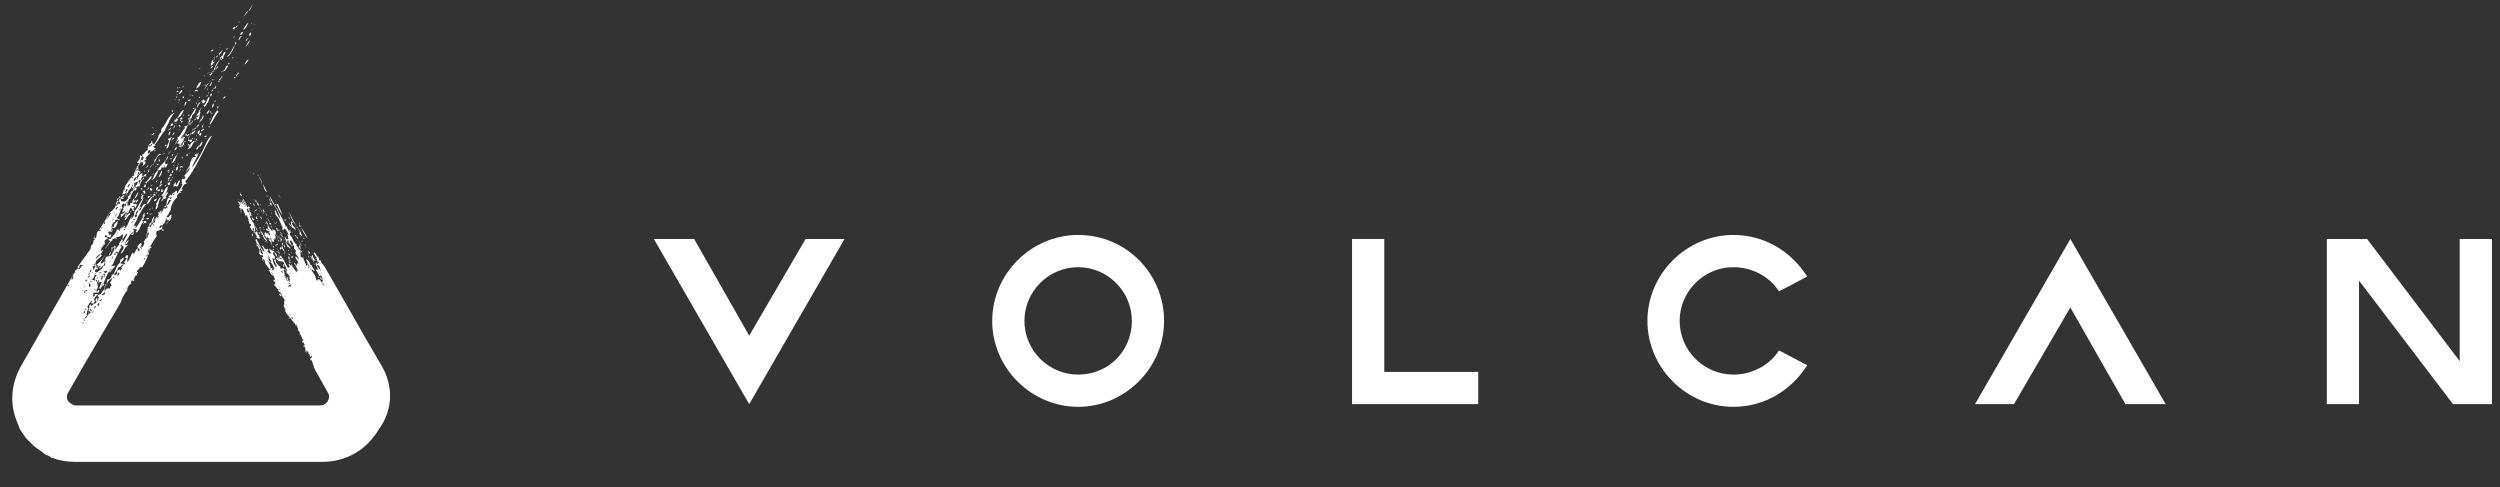 <svg version="1.1" id="logo-volcan" xmlns="http://www.w3.org/2000/svg" xmlns:xlink="http://www.w3.org/1999/xlink" x="0px" y="0px"
	 viewBox="0 0 186.2 36.3" style="enable-background:new 0 0 186.2 36.3;" xml:space="preserve">
<rect x="0" y="0" width="186.2" height="36.3" fill="#333333" stroke="none"/>
<style type="text/css">
	.st0{fill:#fff;}
	.st1{fill:#fff;}
</style>
<g>
	<polygon class="st0" points="48.7,17.8 55.8,30.1 62.9,17.8 60,17.8 55.8,25 51.7,17.8 	"/>
	<polygon class="st0" points="150,30.1 154.2,22.9 158.3,30.1 161.3,30.1 154.2,17.8 147.1,30.1 	"/>
	<path class="st0" d="M80.3,17.5c-3.5,0-6.4,2.9-6.4,6.4s2.9,6.4,6.4,6.4c3.5,0,6.4-2.9,6.4-6.4S83.9,17.5,80.3,17.5z M80.3,27.9
		c-2.2,0-4-1.8-4-4s1.8-4,4-4c2.2,0,4,1.8,4,4S82.6,27.9,80.3,27.9z"/>
	<polygon class="st0" points="103.1,17.8 100.7,17.8 100.7,30.1 110.1,30.1 110.1,27.7 103.1,27.7 	"/>
	<polygon class="st0" points="173.3,17.8 173.3,30.1 175.7,30.1 175.7,20.9 182.7,30.1 185.6,30.1 185.6,17.8 183.2,17.8 
		183.2,26.9 176.3,17.8 	"/>
	<path class="st0" d="M132.5,21.7l2.1-1.1c-1.2-1.9-3.2-3.1-5.5-3.1c-3.5,0-6.4,2.9-6.4,6.4s2.9,6.4,6.4,6.4c2.3,0,4.3-1.2,5.5-3.1
		l-2.1-1.1c-0.7,1.1-2,1.8-3.4,1.8c-2.2,0-4-1.8-4-4s1.8-4,4-4C130.5,19.9,131.8,20.6,132.5,21.7z"/>
</g>
<g>
	<g>
		<path class="st1" d="M14.6,7.5C14.6,7.5,14.5,7.5,14.6,7.5C14.6,7.6,14.6,7.5,14.6,7.5C14.6,7.5,14.6,7.5,14.6,7.5z M14.6,7.7
			C14.7,7.8,14.7,7.5,14.6,7.7L14.6,7.7z M13.2,7C13.1,7,13.3,7.2,13.2,7L13.2,7z M15.6,6.9C15.6,6.9,15.5,6.9,15.6,6.9
			c-0.1,0-0.1,0-0.1,0C15.5,7,15.5,7,15.6,6.9C15.5,7,15.6,6.9,15.6,6.9z M14.2,8.3C14.2,8.3,14.1,8.4,14.2,8.3
			C14.2,8.4,14.2,8.4,14.2,8.3z M15.4,7.2C15.6,7,15.3,7.1,15.4,7.2L15.4,7.2z M15.2,6.7c0.1-0.1,0.2-0.4,0.4-0.5
			C15.4,6.2,15.3,6.5,15.2,6.7z M15.4,6.7c0.1,0,0.1-0.1,0.1-0.1C15.5,6.5,15.5,6.6,15.4,6.7z M14.3,8.7C14.4,8.7,14.4,8.7,14.3,8.7
			C14.4,8.7,14.4,8.7,14.3,8.7c0-0.1,0-0.1,0-0.1c0.2-0.1,0.3-0.4,0.3-0.6l-0.5,0.8C14.2,8.9,14.3,8.8,14.3,8.7z M13.3,7.6
			c0,0-0.1,0.1-0.1,0.1C13.2,7.7,13.4,7.6,13.3,7.6z M13.7,8.2c-0.2,0-0.3,0.3-0.5,0.6C13.5,8.7,13.6,8.4,13.7,8.2z M13,8.9
			c0,0.1,0,0.1,0.1,0.2c0.1-0.1,0.1-0.2,0.2-0.2c0,0-0.1,0-0.1-0.1C13.1,8.7,13.2,9,13,8.9z M13.4,7.4c-0.1,0-0.1,0-0.1,0.1
			C13.3,7.5,13.4,7.5,13.4,7.4z M14.2,9C14.1,9,14.1,9,14.2,9c-0.1-0.1,0,0,0-0.1c0,0-0.1,0-0.1,0c0,0,0-0.1,0-0.1c0,0,0,0,0,0l0,0
			c0,0-0.1,0-0.1,0.1c0,0,0,0,0.1,0L14,9.3C14,9.3,14.1,9.1,14.2,9z M13.3,6.8c-0.1-0.1-0.1,0-0.2,0.1C13.2,6.8,13.3,6.9,13.3,6.8z
			 M24,21c-0.1,0,0,0.1,0,0.2C24.1,21.2,24,21.1,24,21z M13.8,9.5c-0.2,0.2-0.3,0.5-0.5,0.7c0,0,0,0,0,0c0,0,0,0,0,0
			c-0.1,0-0.1,0.1-0.1,0.1c0,0,0.1,0,0.1-0.1c0,0,0,0,0,0c-0.2,0.4-0.4,0.9-0.8,1.3c0.2-0.1,0.3-0.4,0.5-0.7
			c0.1-0.1,0.2-0.3,0.3-0.4c0,0,0,0.1,0,0.1c0,0.1-0.1,0.1-0.1,0.2c0,0,0,0,0.1,0c0,0,0,0,0.1,0c-0.1,0.1,0.1,0.2,0.1,0
			c0,0,0,0-0.1,0L14,9.3c0,0,0,0,0,0C13.9,9.3,13.9,9.4,13.8,9.5z M13.5,10.4C13.5,10.4,13.5,10.4,13.5,10.4
			C13.5,10.3,13.5,10.3,13.5,10.4c0-0.1,0-0.1,0-0.2c0,0,0.1-0.1,0.1-0.1c0,0,0,0,0,0c0,0,0-0.1,0.1-0.1
			C13.6,10.2,13.5,10.3,13.5,10.4z M14.9,7.7c-0.1-0.2-0.1,0.1-0.2,0.1l0,0.2C14.8,8,14.7,7.8,14.9,7.7z M15.7,6.8
			c0.1,0,0.1,0,0.2-0.1C15.8,6.6,15.8,6.8,15.7,6.8z M11,14.1C10.9,14,10.9,14.2,11,14.1L11,14.1z M15.8,8.7
			C15.7,8.7,15.7,8.7,15.8,8.7C15.7,8.8,15.7,8.7,15.8,8.7z M15.7,7.2c0.1-0.1,0-0.1,0.1-0.2C15.7,6.9,15.6,7.1,15.7,7.2z M15.7,8.3
			C15.5,8.3,15.8,8.5,15.7,8.3L15.7,8.3z M11.6,11.2C11.5,11.2,11.5,11.2,11.6,11.2c-0.1,0-0.1,0-0.1,0
			C11.5,11.3,11.5,11.3,11.6,11.2C11.5,11.3,11.5,11.3,11.6,11.2z M15.8,8.4C15.6,8.4,15.9,8.6,15.8,8.4L15.8,8.4z M15.1,7.8
			c0,0.1,0.1,0,0.1,0.1c0,0,0,0.1,0,0.1c0.2-0.2,0.4-0.5,0.4-0.8C15.4,7.3,15.3,8,15.1,7.8z M15.9,7.7c-0.1,0.1-0.1,0.2-0.1,0.3
			C15.8,8.1,16,7.8,15.9,7.7z M15.6,6.4c0.1,0.1,0.2-0.3,0.2-0.3C15.7,6.1,15.7,6.3,15.6,6.4z M16.3,6c-0.1,0.1,0,0.1,0,0.1
			C16.3,6.2,16.4,6,16.3,6z M16.2,8.1C16.4,7.8,16.1,7.9,16.2,8.1L16.2,8.1z M16.1,5.2C16,5.1,16.4,5,16.2,4.9
			C16.3,5,15.9,5.1,16.1,5.2z M16.2,6.3C16.2,6.3,16.2,6.3,16.2,6.3C16.2,6.2,16.2,6.3,16.2,6.3z M16.1,7.8
			C16.1,7.8,16.1,7.8,16.1,7.8C16.1,7.7,16.1,7.8,16.1,7.8z M16,7.6C16.2,7.4,15.9,7.5,16,7.6L16,7.6z M15.9,6.6
			C15.9,6.6,15.9,6.6,15.9,6.6c0.1,0,0.1,0,0.1,0C16,6.5,15.9,6.5,15.9,6.6C15.9,6.5,15.9,6.5,15.9,6.6z M16.1,6.4
			C16.1,6.3,16,6.5,16,6.6C16.1,6.6,16.1,6.4,16.1,6.4z M15.9,5.9C15.7,5.9,15.9,6.1,15.9,5.9L15.9,5.9z M12.6,13.8
			c0.1-0.1,0-0.1,0.1-0.2C12.5,13.5,12.4,13.8,12.6,13.8z M13.6,12.5c0,0,0-0.1,0-0.1c-0.1-0.1-0.2,0-0.2,0.1c0,0,0.1,0,0.1-0.1
			C13.5,12.5,13.5,12.4,13.6,12.5z M13.4,12.1c-0.1,0-0.1,0.2-0.2,0.2C13.3,12.4,13.3,12.1,13.4,12.1z M11.1,12.8
			c0-0.2,0.1-0.6,0.4-0.5c0,0-0.1,0-0.1-0.1c0.3-0.2,0.2-0.6,0.6-0.7c-0.2-0.2-0.3,0.3-0.5,0.4c0.1,0.3-0.5,0.6-0.5,1
			C11,13,11,12.8,11.1,12.8z M13.7,10.9C13.7,10.8,13.8,10.8,13.7,10.9C13.7,10.8,13.7,10.9,13.7,10.9z M13.5,12.6
			c-0.1,0-0.1,0-0.1,0.1c0,0-0.1,0,0,0.1C13.4,12.7,13.4,12.7,13.5,12.6C13.4,12.7,13.4,12.6,13.5,12.6z M12.5,13.9
			C12.6,14,12.6,13.9,12.5,13.9C12.6,13.8,12.5,13.9,12.5,13.9z M13.6,11.7C13.4,11.7,13.7,11.9,13.6,11.7L13.6,11.7z M13.7,12.7
			C13.6,12.7,13.6,12.8,13.7,12.7C13.6,12.8,13.6,12.8,13.7,12.7z M13.6,11.1C13.6,11.1,13.5,11.2,13.6,11.1
			C13.6,11.1,13.6,11.1,13.6,11.1z M15.1,9.5c0-0.1,0.1-0.2,0-0.3C15.2,9.3,14.9,9.5,15.1,9.5z M13.8,10.5
			C13.8,10.6,13.8,10.6,13.8,10.5C13.9,10.6,13.8,10.6,13.8,10.5C13.8,10.5,13.8,10.5,13.8,10.5C13.8,10.6,13.8,10.6,13.8,10.5
			C13.7,10.6,13.7,10.6,13.8,10.5c-0.1,0.1-0.1,0.1-0.1,0.1c0,0,0,0,0,0c0,0,0,0,0,0c0,0,0,0,0,0c-0.1,0-0.1,0.1-0.1,0.2
			c-0.1,0.1-0.2,0-0.2,0.1c0,0,0-0.1,0.1-0.1c-0.1-0.1-0.1,0.1-0.2,0.1c0,0.1,0,0,0.1,0c-0.1,0.1,0.1,0,0.1,0
			c0.1,0.1-0.2,0.2-0.1,0.3c0,0,0,0,0,0c0,0,0,0,0,0c0,0,0,0,0-0.1c0.1-0.1,0.1-0.2,0.2-0.2l0,0l0,0c0-0.1,0.1-0.1,0.1-0.1
			c0-0.1,0-0.2,0-0.3C13.8,10.6,13.8,10.6,13.8,10.5C13.8,10.6,13.8,10.6,13.8,10.5z M15.4,10.1c-0.1,0-0.3,0.1-0.1,0.1
			C15.3,10.2,15.4,10.2,15.4,10.1z M14.5,10.6c0.1,0,0.1-0.3,0.2-0.1c0-0.1,0-0.1-0.1-0.2C14.6,10.4,14.6,10.5,14.5,10.6
			C14.5,10.5,14.6,10.5,14.5,10.6z M15.3,10.3C15.1,10.4,15.4,10.3,15.3,10.3L15.3,10.3z M14.1,10.9C14.1,10.9,14.1,10.9,14.1,10.9
			C14,10.8,14.1,10.9,14.1,10.9c0,0.1-0.1,0.1-0.1,0.2c0.2,0,0.3-0.3,0.5-0.6C14.3,10.5,14.2,10.7,14.1,10.9z M14.3,10.8
			c0,0-0.1,0.1-0.1,0.1C14.3,10.9,14.3,10.9,14.3,10.8z M13,11.2c0.1,0,0.1-0.1,0.2-0.2C13.1,10.9,13,11.1,13,11.2z M13.2,11.5
			C13.2,11.5,13.2,11.5,13.2,11.5c-0.2,0.2-0.2,0.3-0.3,0.4c0,0,0,0,0,0c0,0.1-0.1,0.2-0.1,0.3c-0.1,0-0.1,0.1-0.1,0.1
			c0,0.1-0.1,0.1-0.1,0.2c0-0.1,0.1-0.1,0.1-0.2c0,0,0,0,0,0c0,0,0-0.1,0.1-0.1c0,0,0,0,0,0c0,0,0,0,0,0l0,0c0,0,0-0.1,0.1-0.1
			C13.1,11.9,13.1,11.7,13.2,11.5C13.3,11.5,13.3,11.5,13.2,11.5c0.1-0.1,0.1-0.1,0.1-0.1C13.3,11.4,13.2,11.4,13.2,11.5
			C13.2,11.5,13.2,11.5,13.2,11.5z M13.1,12.7c0.2,0,0.1-0.2,0.2-0.3C13.1,12.4,13.1,12.6,13.1,12.7z M10.7,14.5
			c-0.1,0-0.2,0.1-0.2,0.3C10.6,14.9,10.6,14.7,10.7,14.5z M10.8,14.2c-0.1,0-0.1,0-0.2,0.1c0,0,0,0,0.1,0c0,0,0,0.1,0,0.1
			C10.9,14.5,10.8,14.3,10.8,14.2z M16.9,4.2c0.1,0.1,0.3-0.3,0.1,0c0.3-0.3,0.4-0.6,0.5-0.9C17.3,3.6,17.2,4,16.9,4.2z M10.6,14.4
			C10.4,14.5,10.6,14.6,10.6,14.4L10.6,14.4z M11,12.3c0,0,0,0.1-0.1,0.1C11,12.5,11.1,12.3,11,12.3z M10.9,12.5
			C10.9,12.5,10.9,12.4,10.9,12.5C10.9,12.3,10.8,12.6,10.9,12.5C10.9,12.5,10.9,12.5,10.9,12.5z M11.3,13.1c-0.1,0-0.3,0.4-0.5,0.5
			c0,0,0.1,0,0.1,0.1C10.9,13.5,11.3,13.4,11.3,13.1z M10.5,14C10.4,14.2,10.8,14.1,10.5,14L10.5,14z M10.8,12.8
			C10.8,12.8,10.8,12.7,10.8,12.8c0-0.1,0-0.1,0-0.1C10.8,12.6,10.7,12.8,10.8,12.8z M11,15.8C10.8,15.9,11.1,16.1,11,15.8L11,15.8z
			 M11.1,15.9c0,0.1,0.2,0.1,0.2,0C11.2,15.9,11.2,16,11.1,15.9z M11.1,15.6C11.2,15.6,11.2,15.6,11.1,15.6c0.1,0,0.1,0,0.1,0
			C11.2,15.5,11.2,15.5,11.1,15.6z M12,15c0.1,0,0.1-0.1,0.2-0.2c0,0,0-0.1,0-0.1c0,0,0,0.1,0,0.1c0.1,0,0.2,0,0.2-0.1
			c0,0-0.1,0-0.1,0c0.1-0.1,0.1-0.2,0.2-0.3c0,0,0-0.1,0-0.1C12.3,14.4,12.1,14.8,12,15z M12,14.7c-0.2,0-0.2,0.3-0.4,0.5
			c0.2,0-0.1,0.3,0,0.4c0.2,0,0.1-0.4,0.3-0.6C11.7,15.3,11.9,14.8,12,14.7z M11.3,15.5C11.4,15.6,11.4,15.4,11.3,15.5L11.3,15.5z
			 M10.9,16.3c0.1,0.1,0.1,0,0.2,0C11.1,16.2,10.9,16.2,10.9,16.3z M10.9,15.2c0.2,0,0.3-0.3,0.5-0.6C11.1,14.7,11,15.1,10.9,15.2z
			 M11.4,14.7c0.1,0,0.1-0.3,0.2-0.1c0-0.1,0-0.1-0.1-0.2C11.5,14.5,11.4,14.6,11.4,14.7C11.4,14.7,11.5,14.7,11.4,14.7z M10.8,13.7
			c0,0.1-0.1,0.2-0.1,0.1C10.7,14.1,11,13.9,10.8,13.7z M12.9,9.1C12.9,9.1,12.9,9.1,12.9,9.1c0.1,0,0.1,0,0.1,0C13,9,13,9,12.9,9.1
			C12.9,9,12.9,9.1,12.9,9.1z M13.2,9C13.2,9,13.2,9,13.2,9C13.2,9.1,13.3,8.9,13.2,9C13.2,8.9,13.2,8.9,13.2,9z M13.4,9.6
			C13.4,9.6,13.3,9.6,13.4,9.6C13.2,9.8,13.4,9.7,13.4,9.6z M13.4,9.5c0.1-0.1,0-0.2-0.1-0.2C13.3,9.4,13.4,9.4,13.4,9.5z M13.1,9.2
			C13.3,9.1,12.9,9.2,13.1,9.2L13.1,9.2z M13.1,9.4C13.1,9.4,13.2,9.4,13.1,9.4C13.2,9.3,13.1,9.4,13.1,9.4z M13.6,8.6
			C13.7,8.6,13.7,8.6,13.6,8.6c0.1,0,0.1,0,0.1,0C13.7,8.5,13.7,8.5,13.6,8.6C13.7,8.5,13.7,8.5,13.6,8.6z M13.8,9.5
			c0,0,0.1-0.1,0-0.1C13.7,9.4,13.7,9.5,13.8,9.5z M13.4,9C13.4,9,13.4,9,13.4,9c0.1,0,0.1,0,0.1,0C13.5,8.9,13.4,8.9,13.4,9
			C13.4,8.9,13.4,9,13.4,9z M13.1,9.4C13.2,9.4,13.2,9.4,13.1,9.4C13.2,9.3,13.2,9.4,13.1,9.4z M13.6,9c-0.1,0-0.2,0.1-0.1,0.1
			C13.5,9.2,13.6,9.1,13.6,9z M12.5,11.3C12.6,11.4,12.6,11.3,12.5,11.3C12.6,11.3,12.6,11.3,12.5,11.3z M13,11.5
			C12.9,11.5,12.9,11.5,13,11.5C12.9,11.6,12.9,11.5,13,11.5z M12.9,11.5c0,0-0.1,0.1-0.1,0.1C12.8,11.7,12.9,11.6,12.9,11.5z
			 M12.8,10.1C12.8,10.1,12.9,10.1,12.8,10.1C12.9,10,13,10,13,9.9C12.9,9.8,12.9,10,12.8,10.1z M12.8,10.4c0.1,0,0.1,0,0.2-0.1
			C12.8,10.2,12.9,10.3,12.8,10.4z M12.8,10.5C12.6,10.4,12.9,10.6,12.8,10.5L12.8,10.5z M13.4,8.9c0.1,0,0.2,0,0.2-0.1
			C13.5,8.7,13.5,8.7,13.4,8.9z M13,9.3c0,0.1-0.1,0.2-0.1,0.3C12.9,9.6,13.1,9.4,13,9.3z M12.5,13.6C12.4,13.6,12.4,13.5,12.5,13.6
			c-0.1,0-0.1,0-0.1,0C12.4,13.6,12.4,13.6,12.5,13.6C12.4,13.6,12.4,13.6,12.5,13.6z M12.3,13.1C12.3,13.1,12.3,13.1,12.3,13.1
			C12.3,13,12.3,13.1,12.3,13.1z M12.8,12.1C12.8,12,12.7,12.1,12.8,12.1C12.8,12.1,12.8,12.1,12.8,12.1z M11.7,14.2
			c0.1,0.1,0.3,0,0.2-0.1C11.8,14.1,11.7,14.2,11.7,14.2z M12,12.6C12.1,12.6,12.1,12.6,12,12.6C12.1,12.5,12.1,12.5,12,12.6
			c0-0.1,0.1-0.2,0.1-0.2c0,0,0,0,0,0.1c0.1,0.1,0.1-0.2,0.2-0.1c0,0,0,0.1-0.1,0.1c0.2,0,0.2-0.1,0.3-0.3c-0.1,0-0.1,0-0.2,0
			c0-0.1,0-0.1,0-0.2c0.1-0.1,0.3-0.3,0.2-0.4c0,0.1-0.2,0.4-0.4,0.6c0,0-0.1,0.1-0.1,0.1c0,0,0,0,0,0c-0.1,0.1-0.2,0.3-0.3,0.4
			C11.9,12.7,12,12.6,12,12.6z M12.3,13.9C12.5,13.7,12.2,13.8,12.3,13.9L12.3,13.9z M11.8,14.5C11.7,14.5,12,14.7,11.8,14.5
			L11.8,14.5z M11.5,14.3C11.4,14.4,11.7,14.3,11.5,14.3L11.5,14.3z M11.2,14.6c-0.1,0-0.2,0-0.2,0.1C11.1,14.8,11.1,14.7,11.2,14.6
			z M11.8,12.7C11.8,12.7,11.8,12.7,11.8,12.7C11.8,12.7,11.8,12.7,11.8,12.7c-0.3,0.1-0.3,0.5-0.5,0.7C11.5,13.4,11.7,13,11.8,12.7
			C11.8,12.7,11.8,12.7,11.8,12.7z M12.7,9.4c0.1,0,0.2-0.1,0.2-0.1C12.9,9.1,12.7,9.2,12.7,9.4z M12.4,11c0,0.2,0.2-0.1,0.2-0.3
			c0,0,0,0,0,0c0-0.1,0.1-0.3,0.2-0.5c-0.1,0-0.2,0.2-0.2,0.3C12.5,10.7,12.4,11,12.4,11z M12.6,10.5c0-0.1,0.1-0.1,0.1-0.2
			c-0.1,0-0.2,0-0.2,0.1C12.5,10.4,12.6,10.4,12.6,10.5z M12.6,9.8c0,0.1-0.1,0.2,0,0.3C12.6,10,12.8,9.8,12.6,9.8z M12.5,9.7
			c0.1,0,0.3-0.1,0.2-0.2C12.7,9.6,12.6,9.6,12.5,9.7z M12.1,11.5C12.1,11.5,12.1,11.5,12.1,11.5C12.1,11.5,12.1,11.5,12.1,11.5
			C12.1,11.5,12.1,11.5,12.1,11.5C12.2,11.5,12.2,11.5,12.1,11.5C12.2,11.5,12.2,11.5,12.1,11.5c0.1,0,0.2-0.1,0.2-0.1
			c0,0-0.1,0-0.1,0.1C12.2,11.4,12.2,11.4,12.1,11.5C12.1,11.4,12.1,11.5,12.1,11.5z M12.2,10.4C12.2,10.4,12.2,10.4,12.2,10.4
			C12.2,10.5,12.3,10.4,12.2,10.4C12.3,10.4,12.2,10.4,12.2,10.4z M12.3,10.9c0.1,0,0.1,0,0.1-0.1C12.3,10.7,12.3,10.8,12.3,10.9z
			 M12.3,11.7C12.2,11.7,12.5,11.8,12.3,11.7L12.3,11.7z M14.4,10.3C14.4,10.3,14.3,10.3,14.4,10.3c-0.1,0-0.1,0-0.1,0
			C14.3,10.4,14.3,10.4,14.4,10.3C14.3,10.4,14.4,10.3,14.4,10.3z M14.1,10c-0.1-0.1-0.1,0.1-0.2,0.1C13.9,10.2,14.1,10.1,14.1,10z
			 M14.9,8.2c0,0-0.1,0-0.1,0.1c0,0,0.1,0,0.1,0c-0.1,0-0.2,0.2-0.3,0.3c0,0,0.1,0,0.1,0c0,0,0,0,0,0c0,0,0.1,0,0.1,0
			c0,0.1-0.1,0.1-0.2,0.1c0,0.1,0.1,0,0.1,0c0,0,0,0,0,0l-0.1,0.1c0,0,0.1,0,0.1-0.1c0,0.1-0.1,0.1,0,0.2c0.2,0,0.1-0.4,0.3-0.6
			c-0.1,0.1-0.1,0.1-0.1,0.1c0,0,0,0,0-0.1c0,0,0,0,0,0c0-0.1,0.1-0.3,0.2-0.3C15,8,14.9,8.1,14.9,8.2z M13.9,10.3c0,0,0,0.1,0,0.1
			C13.9,10.4,13.9,10.3,13.9,10.3z M12.7,11.9c0,0,0.1-0.1,0.1-0.1C12.7,11.7,12.7,11.8,12.7,11.9z M13.7,10.2
			c-0.1,0-0.2,0.3-0.3,0.5C13.6,10.7,13.7,10.5,13.7,10.2c0,0.1,0,0.1,0,0.1C13.8,10.3,13.8,10.2,13.7,10.2
			C13.8,10.2,13.8,10.2,13.7,10.2C13.7,10.2,13.7,10.2,13.7,10.2z M13.9,10.6C13.9,10.5,14,10.5,13.9,10.6
			C13.9,10.5,13.9,10.5,13.9,10.6z M15.1,8.6c0,0.1-0.1,0.3-0.2,0.5C15,9,15.3,8.6,15.1,8.6z M14,10.8C14,10.8,14,10.8,14,10.8
			L14,10.8c0.1,0.1,0.2,0,0.2,0c0,0-0.1,0-0.1,0C14.1,10.7,14,10.7,14,10.8C14,10.7,14,10.7,14,10.8z M14.2,9.1
			C13.9,9.4,14.2,9.3,14.2,9.1L14.2,9.1z M14.3,10.4c-0.1,0-0.2,0-0.2,0.1C14.2,10.6,14.3,10.6,14.3,10.4z M14.8,9.2
			C14.8,9.1,15,9,15,8.8C14.9,9,14.8,9.1,14.8,9.2z M14.8,10c0-0.1,0.1-0.2,0.1-0.3C14.8,9.7,14.6,9.9,14.8,10z M14.8,9.7
			C14.8,9.7,14.9,9.6,14.8,9.7C14.8,9.7,14.8,9.7,14.8,9.7z M14.9,9.2C14.9,9.2,14.9,9.2,14.9,9.2c-0.1,0.1-0.2,0.1-0.2,0.2
			C14.8,9.5,14.8,9.2,14.9,9.2z M14.4,8.9c-0.1,0.2-0.2,0.3-0.3,0.5L14.4,9C14.3,9,14.4,8.9,14.4,8.9z M14.6,8.8
			c0,0.2-0.1,0.1-0.2,0.2L14.6,8.8C14.6,8.8,14.6,8.8,14.6,8.8z M15,9.9c-0.1,0-0.2,0.1-0.2,0.1C14.9,10.2,15,10.1,15,9.9z
			 M14.7,10.2C14.8,10.2,14.8,10.3,14.7,10.2c0.1,0,0.1,0,0.1,0C14.8,10.2,14.8,10.2,14.7,10.2C14.8,10.2,14.7,10.2,14.7,10.2z
			 M13.8,10.1C13.8,10.1,13.8,10.1,13.8,10.1C13.8,10.1,13.8,10.1,13.8,10.1c0.1,0,0.1,0,0.1-0.1C13.9,9.9,13.8,10,13.8,10.1z
			 M12.8,12.9C12.8,12.9,12.8,12.9,12.8,12.9C12.8,12.9,12.8,12.9,12.8,12.9C12.8,12.9,12.8,12.9,12.8,12.9
			C12.8,12.9,12.8,12.9,12.8,12.9c0.1,0,0.1-0.1,0.1-0.2C12.8,12.7,12.8,12.7,12.8,12.9C12.8,12.8,12.8,12.8,12.8,12.9z M12.6,13.1
			c0.1,0.1,0.1-0.1,0.2,0c0-0.1,0-0.1-0.1-0.2C12.7,13,12.7,13,12.6,13.1z M12.6,12.6c0,0.1-0.2,0.1-0.1,0.2
			C12.5,12.7,12.7,12.7,12.6,12.6z M12.7,12.6C12.8,12.5,12.8,12.6,12.7,12.6C12.8,12.4,12.7,12.6,12.7,12.6z M14.7,7.5
			C14.8,7.5,14.8,7.5,14.7,7.5C14.8,7.4,14.8,7.5,14.7,7.5z M12.5,12.9c0,0,0.1-0.1,0.1-0.1C12.6,12.7,12.5,12.8,12.5,12.9z
			 M12.9,11.4C13,11.3,12.8,11.4,12.9,11.4L12.9,11.4z M12.8,11.5C12.8,11.6,13,11.5,12.8,11.5C12.8,11.5,12.8,11.5,12.8,11.5z
			 M12.7,13.2c-0.1,0-0.1,0-0.2,0.1C12.6,13.4,12.6,13.3,12.7,13.2z M14.5,9.9C14.5,10,14.6,9.9,14.5,9.9
			C14.6,9.8,14.5,9.9,14.5,9.9z M14.5,10.4C14.5,10.4,14.6,10.3,14.5,10.4c0-0.1,0-0.1,0-0.1C14.5,10.2,14.4,10.4,14.5,10.4z
			 M14.3,9.8C14.3,9.8,14.3,9.8,14.3,9.8C14.3,9.8,14.3,9.8,14.3,9.8C14.3,9.8,14.3,9.8,14.3,9.8c0,0,0,0.1,0,0.1
			c-0.1,0.2-0.3,0.3-0.3,0.5c0.1-0.1,0,0,0,0c0,0,0,0,0,0.1c0,0,0.1,0,0.1,0c0,0,0-0.1,0-0.1c0,0,0,0-0.1,0c0.1-0.2,0.2-0.3,0.2-0.5
			c0,0,0.1,0.1,0.1,0.1C14.5,9.9,14.4,9.9,14.3,9.8z M14.5,9.7c0,0.1-0.2,0.1-0.1,0.2C14.5,9.9,14.6,9.7,14.5,9.7z M14.6,9.4
			c0,0.1,0,0.1-0.1,0.2c0-0.1-0.1,0-0.2,0.1c0,0,0.1,0,0.1,0c0,0,0-0.1,0-0.1C14.5,9.7,14.7,9.5,14.6,9.4z M14.8,7.3
			C14.9,7.3,14.9,7.3,14.8,7.3c0.1,0,0.1,0,0.1-0.1c0,0-0.1,0-0.1,0C14.9,7.2,14.9,7.2,14.8,7.3z M15,7.6c0-0.1,0-0.1,0.1-0.2
			L15,7.6C14.8,7.7,14.9,7.7,15,7.6z M14.7,9.3c0,0.1-0.1,0.1,0,0.2C14.7,9.4,14.7,9.3,14.7,9.3z M14.6,10.1
			C14.5,10.2,14.8,10.1,14.6,10.1L14.6,10.1z M15.6,7.3C15.7,7.3,15.7,7.2,15.6,7.3C15.7,7.2,15.7,7.3,15.6,7.3z M20.7,15.7
			c0.1,0-0.1-0.1-0.1-0.2C20.6,15.5,20.7,15.6,20.7,15.7z M21,16c0-0.2-0.2-0.5-0.3-0.8c0,0-0.1,0-0.1,0C20.7,15.5,20.9,15.8,21,16z
			 M20.2,15.3c0.1,0,0-0.1,0-0.2C20,15.1,20.1,15.2,20.2,15.3z M20.6,15.1C20.6,15.2,20.6,15.2,20.6,15.1
			C20.6,15.2,20.6,15.2,20.6,15.1z M20.1,16.6c0-0.1-0.1-0.2-0.2-0.4C19.9,16.3,20,16.4,20.1,16.6z M20,15.4
			C20,15.4,20,15.5,20,15.4C20,15.5,20,15.5,20,15.4z M20.6,15.3C20.5,15.1,20.4,15.3,20.6,15.3L20.6,15.3z M21.1,16.1
			c0,0,0,0.1,0,0.1C21.1,16.2,21.1,16.1,21.1,16.1z M20.5,14.9C20.4,15,20.6,14.9,20.5,14.9L20.5,14.9z M20.9,14.7
			c-0.1-0.1-0.1-0.1-0.2-0.3C20.7,14.4,20.8,14.7,20.9,14.7z M21.8,17.5C21.8,17.5,21.7,17.4,21.8,17.5
			C21.7,17.4,21.7,17.4,21.8,17.5C21.7,17.5,21.7,17.5,21.8,17.5C21.7,17.5,21.8,17.5,21.8,17.5z M21.3,16.4c0-0.1-0.1-0.1-0.1,0
			C21.2,16.4,21.2,16.5,21.3,16.4z M21.6,16.4C21.6,16.4,21.6,16.4,21.6,16.4C21.6,16.4,21.7,16.4,21.6,16.4
			C21.7,16.4,21.7,16.4,21.6,16.4C21.6,16.4,21.6,16.4,21.6,16.4z M21.8,17.3C21.8,17.3,21.8,17.2,21.8,17.3
			C21.8,17.2,21.8,17.2,21.8,17.3C21.7,17.2,21.8,17.4,21.8,17.3z M21.8,16.6c0-0.1-0.1-0.1-0.1-0.1C21.6,16.5,21.7,16.7,21.8,16.6z
			 M21.5,15.8c0.2,0.3,0.2,0.7,0.6,1C21.8,16.5,21.7,16,21.5,15.8z M22,16.6C22,16.6,22,16.6,22,16.6C22.1,16.7,22,16.6,22,16.6z
			 M21.2,16.2C21.2,16.2,21.2,16.2,21.2,16.2C21.2,16.2,21.2,16.2,21.2,16.2z M22,16.5C22,16.5,22,16.5,22,16.5
			C22,16.5,22,16.5,22,16.5z M21.5,16.2c0,0.1,0.1,0.1,0.1,0.1C21.6,16.3,21.5,16.1,21.5,16.2z M21.5,18.7
			C21.6,18.6,21.4,18.6,21.5,18.7L21.5,18.7z M21.5,18.7C21.5,18.7,21.4,18.7,21.5,18.7C21.5,18.8,21.5,18.8,21.5,18.7
			C21.5,18.7,21.5,18.7,21.5,18.7z M21.3,18c-0.1,0.1,0.1,0.2,0.1,0.4c0.1-0.1,0.1,0.1,0.2,0.1c0.1-0.1-0.2-0.2-0.2-0.4
			C21.5,18.4,21.3,18.1,21.3,18z M21.5,18.1C21.5,18.1,21.5,18.2,21.5,18.1C21.6,18.2,21.5,18.2,21.5,18.1z M21.5,19.1
			c-0.1,0,0,0.1,0.1,0.2C21.6,19.2,21.5,19.1,21.5,19.1z M21.1,18.3c0-0.1-0.1-0.1,0-0.2c0,0-0.1,0-0.1,0C21,18.2,21,18.3,21.1,18.3
			C21,18.3,21.1,18.3,21.1,18.3z M21.5,18.9C21.5,19.1,21.7,19,21.5,18.9L21.5,18.9z M21.5,18c0,0,0-0.1,0-0.1
			C21.5,17.9,21.5,17.9,21.5,18z M20.1,14.8c-0.1,0,0,0.2,0.1,0.3C20.2,15.1,20.1,14.9,20.1,14.8z M21.5,18.9
			C21.4,18.9,21.6,18.8,21.5,18.9L21.5,18.9z M20.2,15.9C20.2,16,20.3,15.8,20.2,15.9L20.2,15.9z M21.2,17.2c0,0,0,0.1,0,0.1
			C21.2,17.3,21.2,17.3,21.2,17.2z M20.3,17.2c-0.1,0-0.1-0.1-0.2-0.2c-0.1-0.1-0.2-0.6-0.3-0.5c0.1,0.2,0.2,0.3,0.3,0.6
			c-0.1,0-0.1,0.1,0,0.1c0,0.1-0.1,0-0.1,0.1c0.1,0,0.1,0.1,0.1,0.2c-0.1,0.1-0.1-0.1-0.1-0.1c-0.1-0.1-0.1,0.1-0.2-0.1
			c0,0-0.1,0-0.1,0.1c0,0.2,0.2,0.3,0.1,0.4c0,0,0,0,0,0c0,0,0-0.1,0.1-0.1c0,0,0-0.1,0-0.1c0.1,0.1,0,0.1,0.1,0.2c0,0,0-0.1,0-0.1
			c0.1,0,0,0.1,0.1,0.1c0,0,0-0.1,0-0.1c0.1,0.1,0,0.2-0.1,0.1c0,0.1,0.1,0.1,0.1,0.2c0.1,0,0-0.1,0-0.2c0,0,0.1,0.1,0,0.1
			c0.1,0.1,0-0.1,0.1-0.2c0,0.1,0,0.2,0.1,0.3c0,0,0,0,0.1,0c0.1-0.1-0.1-0.1,0-0.2c0,0,0.1,0.1,0.1,0
			C20.6,17.6,20.4,17.4,20.3,17.2c0.1,0.1,0.1,0.2,0.2,0.3c0.1-0.1,0-0.2,0.1,0c-0.1-0.1,0-0.3-0.2-0.4c0,0.2-0.2-0.2-0.2-0.3
			C20.1,16.9,20.3,16.9,20.3,17.2z M20.5,18.1C20.6,18.1,20.6,18.1,20.5,18.1C20.5,17.9,20.5,18.1,20.5,18.1z M20,17.7
			C20.1,17.8,20.1,17.7,20,17.7L20,17.7z M20.3,16.3c-0.1,0,0.1,0.1,0.1,0.2C20.4,16.4,20.3,16.4,20.3,16.3z M21.1,17.4
			C21,17.4,21.1,17.5,21.1,17.4C21.1,17.4,21.1,17.4,21.1,17.4z M21.1,17.9C21.2,18,21.2,17.9,21.1,17.9c0.1-0.1,0.1,0,0.1,0
			c-0.1-0.2-0.2-0.4-0.3-0.5C20.9,17.6,21.3,17.8,21.1,17.9z M21.5,16.9C21.5,16.9,21.5,16.9,21.5,16.9
			C21.6,16.9,21.6,16.9,21.5,16.9z M22.9,18.7C22.9,18.7,22.9,18.8,22.9,18.7C22.9,18.8,22.9,18.7,22.9,18.7z M22.8,18.4
			C22.8,18.4,22.8,18.4,22.8,18.4C22.7,18.4,22.8,18.5,22.8,18.4C22.8,18.4,22.8,18.4,22.8,18.4z M23,19.2
			C23.1,19.1,22.9,19,23,19.2L23,19.2z M22.6,17.7C22.6,17.7,22.6,17.7,22.6,17.7c0,0.1,0,0.1,0,0.1C22.7,17.8,22.7,17.7,22.6,17.7z
			 M22.9,19.3c0,0.1,0.1,0.2,0.1,0.2C23,19.4,22.9,19.4,22.9,19.3z M22.3,16.7c0,0.1,0,0.1,0,0.2c0,0,0,0,0.1-0.1
			c0.1,0.4,0.2,0.5,0.5,1C22.8,17.4,22.5,17.1,22.3,16.7C22.3,16.8,22.3,16.8,22.3,16.7z M22.9,18.6C22.9,18.6,22.9,18.5,22.9,18.6
			C22.9,18.5,22.9,18.6,22.9,18.6z M22.7,18.3C22.8,18.3,22.7,18.1,22.7,18.3L22.7,18.3z M22.9,17.9C22.9,17.9,22.9,17.9,22.9,17.9
			C22.9,17.9,22.9,17.9,22.9,17.9z M22.9,18.9C22.9,18.9,22.9,19,22.9,18.9C23,19,23,18.9,22.9,18.9z M23.5,19.4
			c-0.2-0.2-0.2-0.3-0.2-0.4c-0.1,0,0,0.1-0.1,0.1C23.3,19.2,23.3,19.5,23.5,19.4z M23.4,18.8c-0.1,0.1,0,0.1,0.1,0.2
			C23.5,18.9,23.4,18.8,23.4,18.8z M23.3,18.6C23.3,18.7,23.4,18.7,23.3,18.6L23.3,18.6z M23.6,19.1C23.6,19.1,23.6,19.1,23.6,19.1
			C23.7,19.1,23.6,19.1,23.6,19.1z M23.7,19.8c0.1-0.1-0.1-0.2-0.2-0.2C23.5,19.7,23.6,19.7,23.7,19.8z M23.1,19.1
			c0,0,0.1,0.1,0.1,0.1C23.3,19.2,23.1,19,23.1,19.1z M23.6,19.6C23.7,19.6,23.6,19.4,23.6,19.6C23.5,19.6,23.6,19.5,23.6,19.6z
			 M23,18.7c-0.1,0,0,0.1,0,0.2C23.1,18.9,23.1,18.8,23,18.7z M22.2,17.8c0-0.1,0-0.1-0.1-0.2c0,0,0,0,0,0c0,0,0,0,0,0.1
			C22.1,17.7,22.1,17.7,22.2,17.8z M22.4,17.8C22.4,17.8,22.4,17.8,22.4,17.8C22.5,17.8,22.4,17.8,22.4,17.8z M21.9,17.2
			C21.9,17.3,21.9,17.3,21.9,17.2C21.9,17.3,21.9,17.3,21.9,17.2z M22,17.5c0,0,0,0.1,0,0.1c0,0,0,0,0.1,0c0,0,0,0,0,0
			C22,17.5,22.1,17.5,22,17.5C22,17.5,22,17.5,22,17.5z M21.7,16.9c0-0.1-0.1-0.2-0.2-0.3C21.5,16.7,21.7,16.9,21.7,16.9z
			 M22.1,17.9C22,18,22.2,17.9,22.1,17.9L22.1,17.9z M21,18.3c-0.1,0.2,0.1,0.3,0.2,0.5C21.2,18.7,21.1,18.5,21,18.3z M21.6,17.3
			c0.1,0,0-0.1,0-0.2C21.5,17.1,21.6,17.2,21.6,17.3z M21.9,17.5C21.8,17.6,22,17.5,21.9,17.5L21.9,17.5z M22,17.2c0,0,0-0.1,0-0.2
			c-0.1-0.1-0.2-0.2-0.3-0.4c-0.1,0.1,0.1,0.2,0,0.3C21.9,17,22,17.1,22,17.2z M22.3,16.7c0.1,0,0-0.1,0-0.1
			C22.3,16.6,22.3,16.7,22.3,16.7C22.3,16.7,22.3,16.7,22.3,16.7z M22.6,18.7C22.7,18.7,22.6,18.7,22.6,18.7
			C22.6,18.6,22.6,18.7,22.6,18.7z M22.2,17c0,0.1,0.2,0.2,0.1,0.4c0.1,0.2,0.2,0.1,0.2,0.3C22.5,17.4,22.3,17.1,22.2,17
			c-0.1-0.2-0.1,0-0.2-0.2C22,16.9,22.2,17,22.2,17z M22.5,17.9C22.5,17.9,22.5,17.9,22.5,17.9c-0.1,0.1,0,0.1,0,0.1
			C22.6,18,22.5,18,22.5,17.9z M22.6,18.5c0,0,0-0.1,0-0.1C22.6,18.4,22.6,18.4,22.6,18.5z M22.3,16.5
			C22.2,16.5,22.3,16.6,22.3,16.5C22.3,16.6,22.3,16.6,22.3,16.5z M22.4,17.6C22.3,17.6,22.3,17.7,22.4,17.6c0,0.1,0,0.1,0,0.1
			C22.4,17.7,22.4,17.7,22.4,17.6z M22.3,18c0,0.1,0.1,0.2,0.1,0.3C22.5,18.3,22.4,18.2,22.3,18z M22.3,18
			C22.3,17.9,22.2,17.9,22.3,18L22.3,18z M20.7,18.1C20.7,18.1,20.7,18.1,20.7,18.1C20.7,18.1,20.7,18.1,20.7,18.1z M20.3,18.6
			C20.4,18.7,20.5,18.5,20.3,18.6L20.3,18.6z M20.4,17.1C20.4,17.1,20.4,17,20.4,17.1C20.4,17,20.4,17,20.4,17.1z M20.3,18.6
			C20.3,18.5,20.3,18.5,20.3,18.6C20.3,18.5,20.3,18.5,20.3,18.6z M20.3,18.3c0,0,0.1,0.1,0,0.1C20.5,18.5,20.4,18.3,20.3,18.3z
			 M20.8,18c0-0.1-0.1-0.1-0.1-0.2C20.7,17.9,20.7,18,20.8,18z M19.8,18C19.8,18,19.8,18,19.8,18C19.7,18,19.7,17.9,19.8,18
			C19.7,17.9,19.7,18.1,19.8,18z M20,17.8C20,17.8,20,17.8,20,17.8C19.9,17.8,20,17.8,20,17.8z M19.6,17.7
			C19.6,17.7,19.6,17.8,19.6,17.7C19.7,17.8,19.6,17.6,19.6,17.7z M19.9,17.9c-0.1-0.1-0.3-0.3-0.2-0.4c0,0-0.1,0-0.1,0
			c0-0.2-0.3-0.3-0.2-0.6c-0.2,0,0.1,0.3,0,0.4c0.2,0.1,0.2,0.5,0.4,0.6C19.9,18,19.9,17.9,19.9,17.9z M20.7,17
			C20.7,17,20.7,17,20.7,17C20.7,17.1,20.7,17,20.7,17C20.7,17,20.7,17,20.7,17C20.7,17,20.7,17,20.7,17z M19.7,17.9
			C19.7,17.9,19.7,17.8,19.7,17.9C19.6,17.8,19.6,17.8,19.7,17.9C19.6,17.8,19.6,17.9,19.7,17.9z M20.8,17.2c0,0,0-0.1,0-0.1
			C20.7,17.1,20.8,17.2,20.8,17.2z M20.6,16.7C20.6,16.7,20.8,16.6,20.6,16.7L20.6,16.7z M20.7,17.4C20.8,17.4,20.8,17.4,20.7,17.4
			C20.8,17.4,20.8,17.4,20.7,17.4C20.8,17.4,20.8,17.4,20.7,17.4C20.8,17.4,20.8,17.4,20.7,17.4z M20.6,16.6
			C20.7,16.5,20.5,16.5,20.6,16.6L20.6,16.6z M20.4,16.5c0,0,0.1,0.2,0.1,0.2C20.6,16.6,20.4,16.6,20.4,16.5z M20.5,16.9
			C20.6,16.8,20.4,16.9,20.5,16.9L20.5,16.9z M20.6,17.1c0.1,0,0-0.1,0.1-0.1c0,0-0.1,0-0.1,0C20.5,17,20.6,17.1,20.6,17.1z
			 M20.2,18.3C20.2,18.3,20.3,18.3,20.2,18.3c0-0.1,0.1-0.4-0.1-0.5C20.1,17.9,20.2,18.1,20.2,18.3z M18.4,16.3
			C18.4,16.3,18.4,16.3,18.4,16.3C18.4,16.3,18.4,16.3,18.4,16.3C18.4,16.3,18.5,16.3,18.4,16.3C18.5,16.3,18.4,16.3,18.4,16.3z
			 M18.3,16.1C18.3,16.1,18.3,16.2,18.3,16.1C18.4,16.2,18.3,16.2,18.3,16.1z M18.4,16.7C18.4,16.7,18.4,16.7,18.4,16.7
			C18.5,16.7,18.4,16.7,18.4,16.7C18.4,16.6,18.4,16.7,18.4,16.7z M18.2,16.5C18.1,16.6,18.3,16.5,18.2,16.5L18.2,16.5z M18.3,16.8
			C18.4,16.8,18.4,16.9,18.3,16.8C18.4,16.9,18.4,16.8,18.3,16.8C18.4,16.8,18.4,16.8,18.3,16.8z M17.4,4.3c-0.1-0.1-0.1,0-0.1,0.1
			C17.3,4.4,17.3,4.3,17.4,4.3z M17.6,14.4C17.6,14.5,17.6,14.5,17.6,14.4C17.7,14.5,17.6,14.4,17.6,14.4z M17.6,5.7
			c0-0.1,0.2-0.2,0.2-0.3C17.7,5.4,17.5,5.7,17.6,5.7z M19.6,18C19.6,17.9,19.6,18,19.6,18C19.6,17.9,19.6,18,19.6,18z M21.2,19
			c0,0,0-0.1,0-0.2C21.1,18.8,21.2,18.9,21.2,19z M19.3,17.3c-0.1,0.1,0.1,0.1,0,0.1C19.4,17.5,19.4,17.3,19.3,17.3z M18.9,17.2
			C18.9,17.2,18.9,17.2,18.9,17.2c0,0.1,0,0.1,0,0.2C19,17.3,19,17.2,18.9,17.2z M19.5,17.4C19.4,17.5,19.5,17.5,19.5,17.4
			C19.6,17.5,19.5,17.5,19.5,17.4z M19.5,17.7C19.6,17.9,19.4,17.5,19.5,17.7L19.5,17.7z M18.6,17.4C18.6,17.6,18.6,17.3,18.6,17.4
			L18.6,17.4z M18.3,16.5C18.3,16.5,18.5,16.4,18.3,16.5L18.3,16.5z M18.8,17.6c0.1,0,0-0.2,0-0.2C18.7,17.4,18.8,17.5,18.8,17.6z
			 M18.6,16.1c0.1-0.1,0.1,0,0.2,0c-0.2-0.1,0-0.3-0.2-0.3c0-0.1-0.1-0.2,0-0.2c0-0.1-0.1-0.1-0.1,0c0,0-0.1-0.1-0.1-0.1
			c0.1,0.1,0.1,0,0.2,0c0.1,0-0.1-0.1-0.1-0.2c0,0.1,0,0.2-0.1,0.1c0-0.1-0.2-0.3-0.1-0.4c0,0,0,0.1-0.1,0c0-0.1-0.1-0.2-0.1-0.2
			c-0.1,0,0.2,0.4,0.2,0.5c-0.1,0-0.2-0.4-0.3-0.4c0.1,0.3,0.2,0.4,0.3,0.7C18.5,15.4,18.6,15.9,18.6,16.1
			C18.6,16,18.6,15.9,18.6,16.1c-0.1-0.2,0-0.2-0.1-0.3c-0.1,0.1-0.1-0.4-0.2-0.2c0-0.2-0.2-0.2-0.1-0.3c-0.1,0-0.2-0.3-0.3-0.3
			c0,0.1,0.1,0.2,0.1,0.2c-0.1,0-0.1-0.2-0.3-0.2c0.1,0.1,0.1,0.2,0.2,0.2c0,0.1-0.1,0-0.1,0c-0.1,0,0.2,0.1,0,0.2
			c0,0.1,0.2,0.1,0.1,0.2c0.1,0.1,0,0.2,0,0.3c0,0,0-0.1,0.1-0.1c-0.1-0.1,0-0.2,0-0.3c0.2,0.2,0.2,0.4,0.3,0.6c0,0,0,0,0.1-0.1
			c0,0.1,0.1,0.4,0.2,0.4c0,0-0.1,0-0.1-0.1c0,0,0,0.3,0.1,0.3c-0.1,0.1,0.1,0.1,0.1,0.1c0,0.1,0,0.1-0.1,0.2
			c0.1,0.1,0.1,0.2,0.2,0.3c0.1-0.1,0-0.2,0-0.2c0.2-0.1,0,0.3,0.2,0.2c0-0.2,0-0.4-0.2-0.7c0.2,0.1,0.2,0.6,0.4,0.7
			C19.1,16.9,18.7,16.4,18.6,16.1z M18.1,16.1C18.1,16.1,18.1,16.1,18.1,16.1C18,16.1,18.1,16.1,18.1,16.1z M20.6,18.7
			C20.6,18.8,20.8,18.7,20.6,18.7L20.6,18.7z M20.6,18.2c0,0.1,0.1,0,0.1,0C20.7,18.1,20.6,18.2,20.6,18.2z M20.7,17.8
			C20.7,17.6,20.6,17.8,20.7,17.8C20.7,17.8,20.7,17.8,20.7,17.8z M20.6,19.2c-0.1,0,0,0.1,0.1,0.2C20.7,19.3,20.7,19.2,20.6,19.2z
			 M20.7,17.3c0,0,0-0.1,0-0.1C20.7,17.3,20.7,17.3,20.7,17.3z M20.6,19.1c0.1-0.1-0.1-0.3-0.2-0.4C20.5,18.9,20.5,19,20.6,19.1z
			 M20.7,17.2c0.1,0,0-0.1,0-0.1C20.6,17.1,20.6,17.2,20.7,17.2z M20.5,17.5c0.1,0,0.1,0.2,0.2,0.1C20.6,17.6,20.6,17.5,20.5,17.5z
			 M20.8,17.6c-0.1,0,0,0.2,0,0.2C20.8,17.7,20.8,17.7,20.8,17.6z M20.6,18.5c0,0,0,0.1,0,0.1C20.6,18.6,20.6,18.6,20.6,18.5
			c0.1,0.1,0.1,0.1,0.1,0.2C20.8,18.6,20.6,18.6,20.6,18.5z M21,19.2c0-0.1-0.1-0.1-0.1-0.2c0,0.1-0.1,0.1-0.1,0.3
			c-0.1,0,0-0.1-0.1-0.2c-0.1,0.1,0.1,0.2,0,0.3c0.1,0.1,0.2,0,0.2,0.1c0.1-0.1,0.1,0,0.2,0C21.1,19.4,21.1,19.3,21,19.2
			c0,0.1-0.1,0.1-0.1,0.1c-0.1-0.1,0-0.1,0-0.1C21,19.2,21,19.3,21,19.2z M20.6,18.3C20.5,18.4,20.6,18.4,20.6,18.3L20.6,18.3z
			 M21.1,18.8C21.1,18.8,21.1,18.7,21.1,18.8C21.1,18.7,21.1,18.8,21.1,18.8z M21.2,19.6C21.1,19.7,21.3,19.8,21.2,19.6L21.2,19.6z
			 M21,17.4c0-0.1-0.1,0-0.1-0.1C20.8,17.3,20.9,17.4,21,17.4z M21.1,19.7C21.1,19.6,21,19.7,21.1,19.7
			C21.1,19.8,21.1,19.8,21.1,19.7c0,0.1,0,0.1,0,0.2C21.2,19.9,21.2,19.6,21.1,19.7z M20.6,18.3C20.6,18.1,20.4,18.3,20.6,18.3
			L20.6,18.3z M20.8,19.5C20.7,19.6,20.9,19.5,20.8,19.5L20.8,19.5z M21,20c0.1,0.1,0.1,0.1,0.1,0.2c0,0,0-0.1,0.1-0.1
			C21.2,20.1,21.1,19.9,21,20z M20.9,17.5C20.8,17.4,20.8,17.6,20.9,17.5L20.9,17.5z M21.2,18.4C21.1,18.5,21.3,18.4,21.2,18.4
			L21.2,18.4z M21,18.7C21,18.7,21,18.6,21,18.7C21,18.6,21,18.6,21,18.7C21,18.7,21,18.7,21,18.7C21,18.7,21,18.7,21,18.7z
			 M17.1,6.6C17.2,6.7,17.2,6.6,17.1,6.6C17.2,6.6,17.2,6.6,17.1,6.6z M21.1,18C21,18.1,21.2,18,21.1,18L21.1,18z M21,17.9
			c0,0,0-0.1,0-0.2c0,0,0,0.1-0.1,0.1c0,0,0,0,0-0.1C20.9,17.7,21,17.9,21,17.9z M21,17.7C21,17.6,21,17.6,21,17.7
			C20.9,17.6,21,17.6,21,17.7z M21.2,18.2c0,0.1-0.1,0.2,0,0.2C21.3,18.3,21.2,18.3,21.2,18.2z M21.4,17.8
			C21.4,17.8,21.4,17.9,21.4,17.8c-0.1,0-0.1,0-0.1-0.1c0,0-0.1,0-0.1-0.1c0,0.1,0.1,0.4,0.2,0.5c0,0,0-0.1,0-0.2
			C21.4,17.9,21.5,17.9,21.4,17.8z M20.9,18.4c0,0-0.1,0.1,0,0.2C21,18.5,21,18.5,20.9,18.4z M20.9,18.4
			C20.9,18.4,20.9,18.3,20.9,18.4C20.9,18.3,20.9,18.3,20.9,18.4C20.9,18.4,20.9,18.4,20.9,18.4C20.9,18.4,20.9,18.4,20.9,18.4z
			 M20.8,19.2c0,0,0-0.1,0-0.2C20.7,19,20.8,19.1,20.8,19.2z M20.8,18.9c0.1,0,0-0.1-0.1-0.2C20.7,18.7,20.7,18.8,20.8,18.9z
			 M20.9,18c0.1,0,0.1-0.2,0-0.2C20.9,17.9,20.9,18,20.9,18z M21,18.3C21,18.2,21,18.2,21,18.3C20.9,18.2,20.9,18.2,21,18.3
			C20.9,18.2,21,18.3,21,18.3z M21,18.1C21,18.1,21,18,21,18.1C21,18,21,18,21,18.1C20.9,18.1,21,18.1,21,18.1
			C21,18.1,21,18.1,21,18.1z M20.9,18.1C20.9,18.2,20.9,18,20.9,18.1L20.9,18.1z M20.9,17.8C20.9,17.7,20.8,17.9,20.9,17.8
			L20.9,17.8z M15,4.8C15,4.8,15,4.9,15,4.8C15,4.9,15,4.9,15,4.8z M11.6,9.7C11.5,9.7,11.8,9.8,11.6,9.7L11.6,9.7z M11.4,9.5
			C11.2,9.5,11.5,9.6,11.4,9.5L11.4,9.5z M11.5,10c0-0.1,0-0.1-0.1-0.1c0,0,0,0.1-0.1,0.1C11.4,10.1,11.4,10,11.5,10z M12,9.7
			C11.9,9.6,11.9,9.6,12,9.7c-0.1,0-0.1,0-0.1,0C11.9,9.7,11.9,9.7,12,9.7C11.9,9.7,11.9,9.7,12,9.7z M11.9,9C11.9,9,11.9,9,11.9,9
			C11.9,9.1,11.9,9,11.9,9z M9.4,14.4c0.1,0.1,0.2-0.2,0.2-0.3C9.6,14.2,9.5,14.3,9.4,14.4z M11.3,10.5
			C11.1,10.5,11.4,10.6,11.3,10.5L11.3,10.5z M9.4,14.5C9.3,14.5,9.3,14.6,9.4,14.5C9.5,14.7,9.5,14.4,9.4,14.5z M11.3,10
			C11.2,10,11.2,10,11.3,10c-0.1,0-0.1,0.1-0.1,0.1C11.2,10.1,11.2,10.1,11.3,10z M13.3,7c0.1,0,0.1,0,0.2-0.1
			C13.4,6.7,13.4,6.9,13.3,7z M13.3,6.5c-0.1,0-0.1,0-0.1,0.1C13.2,6.6,13.2,6.6,13.3,6.5z M10.9,13c-0.1-0.1-0.1,0-0.2,0.1
			c0,0,0.1,0,0.1,0.1C10.9,13,10.9,13,10.9,13z M13.4,6.5C13.2,6.5,13.5,6.6,13.4,6.5L13.4,6.5z M13.5,6.7c0,0,0,0.1-0.1,0.1
			c0,0,0.1,0,0.1,0.1C13.6,6.8,13.6,6.7,13.5,6.7z M13.1,7.4C13,7.4,13,7.4,13.1,7.4C13,7.5,13,7.4,13.1,7.4z M12.9,8.2
			C12.9,8.2,12.8,8.2,12.9,8.2c-0.1,0-0.1,0.1-0.1,0.1C12.8,8.4,12.9,8.3,12.9,8.2z M12.4,8.3C12.4,8.3,12.4,8.2,12.4,8.3
			c-0.1,0-0.1,0-0.1,0C12.3,8.3,12.3,8.3,12.4,8.3C12.4,8.3,12.4,8.3,12.4,8.3z M13.2,7.2C13.2,7.2,13.2,7.2,13.2,7.2
			c-0.1,0-0.1,0-0.1,0C13.1,7.3,13.2,7.3,13.2,7.2C13.2,7.3,13.2,7.2,13.2,7.2z M12,9.4C12,9.4,12,9.5,12,9.4C12,9.5,12,9.4,12,9.4z
			 M23.3,26.7C23.2,26.7,23.3,26.8,23.3,26.7L23.3,26.7z M19,17.7C19,17.6,18.9,17.7,19,17.7L19,17.7z M20.2,19.3
			c0.1,0,0-0.2-0.1-0.2C20.1,19.2,20.2,19.2,20.2,19.3z M19.9,18c-0.1,0,0,0.1,0,0.1C19.9,18.1,19.9,18.1,19.9,18
			C19.9,18.1,19.9,18,19.9,18z M19.4,18.6c0-0.1-0.1-0.1-0.1-0.1C19.3,18.5,19.4,18.6,19.4,18.6z M19.4,17.7c-0.1,0-0.1-0.1-0.1-0.2
			c0,0-0.1,0-0.1,0c0-0.1,0-0.2-0.1-0.3c0,0,0,0,0,0.1c0,0,0,0-0.1,0c0,0.2,0.2,0.3,0.1,0.4C19.3,17.8,19.3,17.8,19.4,17.7
			C19.3,17.7,19.4,17.7,19.4,17.7z M22.4,18.6C22.5,18.6,22.4,18.6,22.4,18.6c0-0.2-0.1-0.3-0.1-0.3c-0.1,0,0.1,0.2,0,0.2
			C22.3,18.5,22.4,18.5,22.4,18.6z M13.1,13.8c0,0,0-0.1,0-0.2c-0.1-0.1-0.1,0.3-0.2,0.1c0,0.1,0.1,0.1,0,0.2c0.1,0,0.2-0.1,0.2,0
			c0.2,0,0.2-0.2,0.3-0.4C13.3,13.3,13.3,13.6,13.1,13.8z M21.1,17C21.1,17.1,21.1,17,21.1,17c-0.2,0,0,0.1-0.1,0.1
			c0,0,0.1,0,0.1,0.1C21.1,17.1,21.1,17,21.1,17c0.1,0,0-0.1-0.1-0.2C20.9,16.8,21.1,16.9,21.1,17z M22.5,18.3c0,0,0,0.1,0,0.2
			C22.5,18.5,22.5,18.4,22.5,18.3z M22.5,18.5C22.5,18.5,22.5,18.5,22.5,18.5C22.5,18.6,22.5,18.6,22.5,18.5z M20.7,21.2
			c0,0,0-0.1,0-0.1c0,0-0.1-0.1-0.1-0.1C20.5,21,20.6,21.1,20.7,21.2z M22.3,24.4C22.3,24.3,22.2,24.4,22.3,24.4L22.3,24.4z
			 M13.7,6.4c-0.1,0-0.1,0.1-0.1,0.1C13.6,6.6,13.6,6.5,13.7,6.4z M12.1,16.7c0,0,0.1-0.1,0.1,0c0.1-0.1,0.1-0.3,0.2-0.4
			c-0.1-0.1-0.2,0.2-0.3,0.1C12.2,16.5,12.2,16.6,12.1,16.7z M20.3,20.3c0,0.1,0.1,0.3,0.2,0.4C20.5,20.5,20.4,20.4,20.3,20.3
			C20.3,20.3,20.3,20.3,20.3,20.3z M20.2,19.4C20.2,19.3,20.2,19.5,20.2,19.4L20.2,19.4z M20.3,20.3C20.3,20.2,20.2,20.4,20.3,20.3
			L20.3,20.3z M20.2,19.4C20.3,19.4,20.3,19.4,20.2,19.4C20.4,19.4,20.3,19.3,20.2,19.4z M15.6,5.4C15.5,5.4,15.5,5.5,15.6,5.4
			C15.5,5.5,15.5,5.5,15.6,5.4z M13.6,7.3c0.1,0.1,0.2-0.2,0-0.1C13.6,7.2,13.6,7.2,13.6,7.3z M15.9,4.3l0.1-0.1
			C16,4.2,16,4.3,15.9,4.3z M15.9,3.7c-0.1,0-0.1,0-0.2,0.1C15.8,3.9,15.9,3.7,15.9,3.7z M16.3,4.2c0.1-0.2,0.2-0.3,0.3-0.5L16.3,4
			C16.4,4.1,16.3,4.2,16.3,4.2z M15.7,6c0,0-0.1,0.1-0.1,0.1C15.6,6.1,15.6,6,15.7,6z M16.1,4.3c0-0.2,0.1-0.1,0.2-0.2L16.1,4.3
			C16.1,4.2,16.1,4.2,16.1,4.3z M16.4,3.5C16.3,3.5,16.3,3.5,16.4,3.5C16.3,3.6,16.3,3.5,16.4,3.5z M15.7,5.7c0-0.1,0-0.1,0-0.1
			l0.1-0.1c0.1-0.1-0.1-0.1-0.1-0.1c0,0,0,0.1,0,0.1c0,0,0,0-0.1,0C15.6,5.6,15.7,5.6,15.7,5.7z M15.7,4.7
			C15.8,4.7,15.8,4.7,15.7,4.7l0,0.2c0,0,0.1,0,0.1,0c0,0-0.1,0.1-0.1,0.2c0.2-0.1,0.2-0.2,0.1-0.2c0,0,0,0,0,0c0,0-0.1,0-0.1,0
			c0.1,0,0.2-0.2,0.3-0.3c0,0-0.1,0-0.1,0c-0.1,0-0.1,0.3-0.2,0.3c0.2-0.1,0.1-0.5,0.3-0.5c0-0.1-0.1,0-0.1,0l0,0.1
			c-0.1-0.1-0.1,0.1-0.2,0.1c0.1,0,0.1,0,0.2-0.1L15.7,4.7C15.8,4.6,15.8,4.6,15.7,4.7z M17.5,2c0-0.1-0.1,0.1-0.2,0.1
			C17.5,2.3,17.5,2.1,17.5,2z M17.5,2.7c-0.1,0-0.1,0.1-0.1,0.1C17.4,2.9,17.4,2.8,17.5,2.7z M16.9,3.6c0,0-0.1,0.1,0,0.1
			C17,3.6,17,3.6,16.9,3.6z M22.5,18.9C22.6,18.8,22.5,18.8,22.5,18.9L22.5,18.9z M16.8,4.9C16.8,4.8,16.8,4.9,16.8,4.9
			C16.8,4.9,16.8,4.9,16.8,4.9z M16.4,4.4C16.2,4.6,16,4.9,16,5.1L16.4,4.4c0.1,0.1,0.2,0.1,0.1,0C16.5,4.4,16.5,4.4,16.4,4.4
			l0.2-0.2C16.5,4.1,16.3,4.4,16.4,4.4z M15.8,5.3c0.1,0.2,0.1-0.1,0.2-0.1l0-0.2C15.9,5.1,16,5.3,15.8,5.3z M16.6,4.1
			c0,0.1-0.1,0-0.1,0.1c0.1,0,0.1,0,0.1,0.1l0.2-0.4C16.7,3.8,16.6,4,16.6,4.1C16.6,4.1,16.6,4,16.6,4.1z M16.4,3.3
			C16.4,3.3,16.4,3.2,16.4,3.3C16.2,3.4,16.7,3.2,16.4,3.3z M15.9,4.3C15.9,4.3,15.9,4.3,15.9,4.3C15.9,4.2,15.9,4.3,15.9,4.3z
			 M14.5,8.1C14.4,7.9,14.2,8.2,14.5,8.1L14.5,8.1z M14.4,7.1C14.1,7.1,14.4,7.2,14.4,7.1L14.4,7.1z M14.2,7c0,0-0.1,0.1-0.1,0.1
			C14.2,7.1,14.2,7,14.2,7z M14.7,6.8c0.1-0.2-0.2-0.1-0.2,0C14.5,6.9,14.6,6.7,14.7,6.8z M14.7,6.8C14.6,6.9,14.8,6.8,14.7,6.8
			L14.7,6.8z M14,7.4C13.9,7.3,13.9,7.4,14,7.4C13.9,7.4,14,7.4,14,7.4z M14.2,7.4C14.1,7.4,14.1,7.4,14.2,7.4C14,7.4,14,7.5,14,7.5
			C14.1,7.6,14.1,7.5,14.2,7.4z M13.9,7.6c-0.2-0.1-0.1,0.3-0.2,0.3C13.7,8,13.9,7.7,13.9,7.6z M14,8.6C14.2,8.7,14.1,8.4,14,8.6
			L14,8.6z M15.2,5.6C15.1,5.6,15.4,5.8,15.2,5.6L15.2,5.6z M15.5,5.5C15.4,5.4,15.4,5.5,15.5,5.5C15.4,5.5,15.4,5.5,15.5,5.5z
			 M15.2,7C15.2,7,15.1,7,15.2,7C15.2,7.1,15.2,7,15.2,7z M17.7,1.9c-0.1,0-0.1,0.1-0.2,0.2C17.6,2.1,17.7,1.9,17.7,1.9z M15,6.1
			c-0.2,0-0.3,0.3-0.4,0.5C14.8,6.5,14.9,6.4,15,6.1z M15.3,6.4C15.3,6.4,15.3,6.3,15.3,6.4c0-0.1,0-0.1,0-0.1
			C15.3,6.2,15.2,6.4,15.3,6.4z M14.8,5.2C14.8,5.2,14.8,5.2,14.8,5.2C14.8,5.3,14.8,5.2,14.8,5.2z M14.9,5.1
			C14.7,5.1,15,5.2,14.9,5.1L14.9,5.1z M15.3,7.5c0,0-0.1,0-0.1,0c0,0,0-0.1,0-0.1c-0.1,0-0.2,0.2-0.1,0.3
			C15.2,7.7,15.3,7.6,15.3,7.5z M15.2,5.9C15.2,6,15.2,5.9,15.2,5.9C15.2,5.8,15.2,5.9,15.2,5.9z M20.9,21.8c0,0.1,0.1,0,0.1,0
			C21,21.8,21,21.8,20.9,21.8C20.9,21.8,20.9,21.8,20.9,21.8z M20.9,21.5c-0.1,0,0,0.1,0.1,0.1C21,21.6,20.9,21.5,20.9,21.5z
			 M21.2,22.3C21.2,22.4,21.3,22.2,21.2,22.3L21.2,22.3z M21.2,21.9c0,0,0,0.1,0,0.1C21.3,22,21.2,22,21.2,21.9z M21.1,22.1
			C21,22.2,21.2,22.1,21.1,22.1L21.1,22.1z M21.1,21.8C21,21.9,21.2,21.8,21.1,21.8L21.1,21.8z M20.6,21.3c0.1,0,0.1,0,0.2,0.2
			c0-0.1-0.1-0.2-0.1-0.3C20.6,21.2,20.7,21.3,20.6,21.3z M21,21.6C21,21.6,21,21.6,21,21.6c0,0,0,0-0.1,0.1
			C21,21.8,21,21.7,21,21.6z M20.4,20.7C20.4,20.7,20.4,20.7,20.4,20.7C20.3,20.7,20.4,20.7,20.4,20.7z M21,22
			C21.1,22,21.1,22,21,22c0-0.1,0-0.1,0-0.1c0,0,0,0,0,0C21,21.9,21,22,21,22z M21.9,24.1c0,0,0-0.1,0-0.1
			C21.8,24,21.9,24.1,21.9,24.1z M21.8,23.9C21.8,24,21.8,24,21.8,23.9C21.8,24,21.8,24,21.8,23.9C21.8,24,21.8,24,21.8,23.9
			C21.8,24,21.8,24,21.8,23.9z M22,24.8C22,24.8,22,24.8,22,24.8C22,24.7,22,24.8,22,24.8z M21.7,23.6c-0.1,0,0,0.2,0,0.2
			C21.8,23.7,21.7,23.7,21.7,23.6z M21.6,23.7C21.6,23.6,21.5,23.7,21.6,23.7C21.4,23.7,21.5,23.8,21.6,23.7z M21.3,22.3
			c0.1,0,0-0.2,0-0.2C21.2,22.1,21.3,22.3,21.3,22.3z M21.4,22.7c0-0.1-0.1-0.1-0.1-0.2C21.3,22.6,21.3,22.8,21.4,22.7z M21.3,22.1
			C21.3,22.2,21.5,22.1,21.3,22.1L21.3,22.1z M20.4,20.9c0,0.1,0.1,0,0.1,0C20.5,20.8,20.4,20.8,20.4,20.9z M12.8,16.1
			c-0.2,0.1-0.1,0.3-0.3,0.4C12.7,16.5,12.7,16.3,12.8,16.1z M9.4,15.9C9.2,16,9.5,16.1,9.4,15.9L9.4,15.9z M8.9,16.7
			c0,0-0.1,0.1-0.1,0.1C8.8,16.8,8.9,16.7,8.9,16.7z M10.8,15.9c-0.1-0.1-0.1,0.1-0.2,0.2C10.7,16.2,10.7,16,10.8,15.9z M9.8,15.7
			C9.9,15.7,9.8,15.7,9.8,15.7C9.8,15.6,9.8,15.7,9.8,15.7c0,0-0.1,0-0.1,0.1c0,0.1-0.2,0.1-0.2,0.2c-0.1,0.1-0.2,0-0.2,0.1
			c-0.1,0.2,0.1,0.1,0.1,0c0.1,0.1-0.2,0.2-0.1,0.3c0.2-0.1,0.2-0.4,0.4-0.4C9.6,16,9.7,15.8,9.8,15.7C9.8,15.7,9.8,15.7,9.8,15.7z
			 M10,14.8C9.9,14.8,9.9,15,9.8,15C9.9,15.1,10,14.9,10,14.8z M10,14.8c0.1,0,0.3-0.3,0.3-0.5C10.2,14.4,10.1,14.6,10,14.8z
			 M28.4,27.2L27,24.8l0,0c-1-1.8-2.3-4-2.8-4.9c0,0,0,0,0,0c0-0.1-0.2-0.1-0.1-0.2c0,0,0,0,0,0.1c-0.1-0.2-0.2-0.3-0.2-0.3
			c0-0.1,0-0.1-0.1-0.1c-0.1-0.1,0-0.2-0.1-0.3c-0.1,0,0.1,0.1,0,0.1c-0.1-0.1-0.2-0.4-0.3-0.4c0,0.2,0.1,0.3,0.2,0.4
			c0,0.1,0,0-0.1,0c0,0.1,0.1,0.1,0.1,0c0,0.1,0,0.1,0,0.2c0.1,0.1,0.1,0.1,0.2,0.2c-0.1,0,0-0.1-0.1,0c0,0,0,0,0,0.1
			c0.1,0.1,0.1,0.2,0.2,0.5c-0.1-0.2-0.3-0.3-0.3-0.5c-0.2,0.1-0.2-0.2-0.3-0.4c-0.1,0.1,0.2,0.3,0.1,0.4c0.2,0,0.2,0.2,0.3,0.4
			c-0.1,0-0.1-0.1-0.1-0.1c0,0.2,0,0-0.1,0.1c0.1,0.1,0.2,0.3,0.3,0.5c0.1-0.1,0-0.1,0-0.1c0.1,0,0.3,0.2,0.2,0.3
			c0.1,0.1,0,0.1,0,0.2c0.1,0.1,0.1,0.3,0.2,0.3c-0.1,0-0.1-0.1-0.2-0.1c0-0.1-0.1-0.2-0.1-0.3c0,0,0,0-0.1,0c0,0,0,0,0,0
			c0.1-0.1-0.1-0.1-0.1-0.1c-0.1,0,0,0.1-0.1,0.1c-0.1-0.1,0-0.1-0.1-0.2c0,0,0-0.1,0-0.1c-0.1-0.2-0.2-0.3-0.3-0.5
			c0-0.1,0.1,0,0.2,0.1c0.1-0.1-0.2-0.3-0.2-0.5c0,0,0,0.1-0.1,0c0-0.1-0.1-0.3-0.3-0.4c0,0.1,0.1,0.2,0.1,0.3c0,0,0.1,0.2,0.1,0.1
			c0,0,0,0.1,0,0.1c0,0,0.1,0.1,0.1,0c0,0.1,0.1,0.1,0.1,0.1c-0.1,0-0.1-0.1-0.1,0c0,0.1,0.1,0.2,0.1,0.2c-0.1,0-0.1-0.1-0.1-0.2
			c-0.1,0.1,0-0.1-0.1-0.1c-0.1,0,0,0.1,0,0.2c-0.1,0,0-0.2-0.1-0.3c-0.1,0,0,0.1-0.1,0.1c0-0.2-0.2-0.4-0.2-0.6
			c-0.1,0-0.3-0.1-0.2-0.2c0-0.1,0-0.3,0.1-0.2c0,0,0-0.1,0-0.1c-0.1,0-0.1,0.1-0.1,0c-0.1,0,0,0.1,0,0.2c-0.1,0-0.1-0.2,0-0.2
			c0-0.1-0.1-0.1-0.1-0.1c0-0.1-0.1-0.1-0.1-0.1c0,0,0.1-0.2,0.1-0.1c0,0,0,0,0,0c0,0,0,0,0.1,0c-0.1-0.1-0.1-0.1-0.1-0.2
			c-0.1,0,0.1,0.2-0.1,0.3c0-0.2-0.2-0.2-0.1-0.3c-0.2-0.1-0.3-0.4-0.4-0.6c-0.1,0-0.2-0.3,0-0.3c-0.1-0.1-0.1,0-0.1,0
			c-0.1-0.1,0-0.1,0-0.2c0,0,0,0.1-0.1,0.1c0-0.1-0.2-0.3-0.1-0.3c0-0.1-0.1,0-0.1,0c-0.3-0.8-0.8-1.5-1.2-2.3
			c0,0.2,0.2,0.5,0.4,0.8c0.2,0.3,0.3,0.6,0.4,0.9c-0.2-0.2-0.3-0.4-0.4-0.7c0,0,0,0,0,0.1c0,0.1,0,0-0.1,0c0,0,0.1,0.1,0.1,0.1
			c0.1-0.1,0,0,0,0.1c0,0.1,0.3,0.4,0.3,0.5c0.1,0.2,0.2,0.4,0.3,0.7c0.1-0.1,0.1,0,0.1,0c0,0,0-0.1,0-0.1c0.2,0.2,0.2,0.3,0.3,0.5
			c-0.1,0-0.1-0.1-0.1,0c0.1,0.1,0,0.2,0.1,0.3c-0.1,0-0.1,0.1-0.1,0.2c0,0,0-0.2,0.1-0.1c-0.1,0.2,0.2,0.3,0.3,0.5
			c0-0.1-0.2-0.3-0.2-0.4c0-0.1,0.1-0.1,0.1-0.1c0,0.1,0.2,0.2,0.1,0.4c0,0,0.1,0,0.1,0c0,0.1,0,0.2,0,0.2c0.1,0.1,0.2,0.2,0.1,0.3
			c0,0.1,0.1,0.2,0.1,0.2c0.1,0.1,0.1,0.2,0.2,0.3c-0.1,0-0.2-0.2-0.3-0.2c0,0.3,0.3,0.3,0.2,0.6c0,0,0,0,0-0.1
			c-0.1,0-0.1,0.1-0.1,0.2c-0.1,0,0-0.1-0.1-0.1c0,0,0,0,0,0c0-0.1-0.1-0.2-0.1-0.1c0.2,0.3,0.2,0.4,0.3,0.6c0,0-0.1,0-0.1-0.1
			c0,0,0,0.1,0,0.2c-0.3-0.4-0.5-0.7-0.6-1.2c-0.1,0.1,0.1,0.3,0.1,0.5c-0.1,0-0.1-0.1-0.1-0.2c-0.1,0.1,0.2,0.2,0,0.2
			c0.1-0.1,0.2,0,0.2,0.2c-0.1,0-0.1-0.2-0.2-0.1c0,0.1,0.1,0.1,0.1,0.2c-0.1,0-0.1-0.1-0.1,0.1c-0.2-0.2-0.3-0.7-0.6-0.9
			c0.1,0.3,0.4,0.7,0.5,1.1c0,0-0.1-0.1-0.1-0.1c0,0.2,0.3,0.4,0.3,0.6c-0.1,0.1-0.1-0.1-0.1-0.1c0.1,0.1,0,0.2,0.1,0.2
			c0,0.1,0,0.2-0.1,0.2c0.1,0.1,0.2,0.3,0.2,0.4c0-0.1-0.1,0-0.1-0.1c-0.1,0,0,0.1,0,0.1c-0.1-0.1-0.1-0.1-0.1,0
			c-0.1-0.1,0-0.1,0.1-0.2c0,0,0-0.1-0.1-0.1c-0.1,0-0.1,0.1,0,0.1c-0.1,0,0-0.1-0.1-0.1c0.3,0,0-0.3,0-0.5c-0.1,0.1,0,0.3,0.1,0.3
			c0,0.1-0.1,0,0,0.1c-0.1-0.1-0.2-0.2-0.2-0.3c0.1,0.1,0-0.1-0.1,0c0,0,0.1-0.2,0.1-0.1c0,0,0-0.1,0-0.1c0,0.1,0,0-0.1,0.1
			c0-0.2-0.2-0.3-0.3-0.4c0.1-0.1,0.1,0.1,0.1,0.1c0,0,0.1-0.1,0-0.2c0.1,0,0.1,0.3,0,0.3c0.1,0,0.1,0.1,0.2,0.1
			c0-0.2,0-0.3-0.2-0.5c-0.1,0-0.1,0-0.1,0c0,0,0,0,0,0c0-0.1-0.1-0.2-0.1-0.2c-0.1,0-0.4-0.5-0.2-0.4c0-0.1-0.1,0-0.1-0.1
			c-0.2,0.1,0.1,0.3,0,0.4c0,0,0.1,0,0.1,0c0,0,0,0.1,0,0.2c-0.2-0.1-0.3-0.5-0.3-0.7c0.1,0,0,0.1,0.1,0.1c0.1,0,0-0.1,0.1-0.2
			c-0.2-0.1-0.1-0.2-0.2-0.3c0,0,0.1,0,0.1,0c0-0.2-0.2-0.1-0.2-0.2c0,0-0.1,0-0.1-0.1c-0.1,0.1,0.1,0.3,0.1,0.4c-0.1,0,0-0.1-0.1,0
			c-0.1-0.1-0.1-0.1-0.2-0.2c0.1-0.1,0.1,0.1,0.1,0.1c0-0.1,0-0.2-0.1-0.3c0,0.1,0,0-0.1,0.1c0,0,0-0.1-0.1-0.1c0,0,0,0-0.1,0
			c0,0,0,0,0.1,0c-0.1-0.2-0.1-0.2-0.2-0.2c0,0.1,0.1,0.1,0.1,0.2c0,0,0.1,0.2,0.1,0.2c0,0.1,0,0-0.1,0c-0.2-0.3-0.4-0.7-0.5-0.9
			c-0.2,0.1,0.1,0.2,0,0.4c0,0,0,0,0.1,0c0,0.1-0.1,0-0.1,0.1c0.1,0,0.2,0.2,0.2,0.3c0.2-0.1-0.1-0.3-0.1-0.4c0.1,0,0.6,1,0.3,0.7
			c-0.1-0.1-0.1-0.1-0.1-0.3c0,0.1-0.1,0-0.1,0.1c0.1,0.1-0.1,0.1,0.1,0.3c0.1,0,0.2,0,0.2,0.1c0,0-0.1,0.1-0.1,0c0,0,0,0,0,0
			c0.1,0.2,0,0.2,0.1,0.4c0.1,0-0.1-0.1,0-0.2c0.2,0.1,0.1,0.3,0.2,0.4c0,0,0-0.1,0-0.1c0,0.2,0.3,0.4,0.3,0.5
			c0.1-0.2,0-0.5-0.2-0.7c0.1,0,0.1,0.2,0.2,0.1c0-0.1-0.1-0.1-0.1-0.2c0,0,0-0.1,0-0.1c0-0.1,0-0.1,0-0.2c0.1,0.1,0,0.3,0.2,0.4
			c0,0,0,0,0,0.1c-0.1,0-0.1-0.1,0,0.1c0.1,0,0.1,0.2,0.2,0.3c-0.1,0.1,0,0.1,0,0.1c0,0,0,0,0-0.1c0.1,0.1,0,0.1,0,0.2
			c-0.1-0.1-0.1,0.1-0.2,0.1c0.1,0,0-0.1,0.1-0.2c-0.1-0.1-0.1,0-0.1,0c-0.1-0.1,0-0.1,0-0.1c-0.1,0.1,0,0.3-0.2,0.2
			c0.1,0.1,0.1,0.3,0.3,0.4c0.1,0,0-0.1-0.1-0.2c0.1,0,0.2,0.2,0.1,0.2c0.1,0,0.3,0.5,0.1,0.4c0,0-0.1,0-0.1,0c0.1,0,0.2,0.2,0.1,0
			c0.1,0,0,0.1,0.1,0.1c0,0.1,0,0.1,0,0.2c-0.1,0-0.1-0.1-0.1-0.1c0,0,0,0.1,0,0.1c0.2,0.2,0.2,0.3,0.4,0.4c0,0,0-0.1,0-0.1
			c0,0,0.1,0,0,0.1c0,0-0.1,0-0.1,0c0.1,0.2,0.2,0.1,0.3,0.4c-0.1,0-0.1-0.2-0.2-0.1c0,0.1,0.1,0.1,0.1,0.2c0,0,0-0.1,0.1-0.1
			c0,0.1,0.1,0.2,0.2,0.3c0,0.2-0.1,0.2,0,0.4c0,0,0,0-0.1,0c0.1,0.2,0.1,0.3,0.2,0.4c-0.1,0-0.1-0.1-0.1-0.2c0,0.2,0.1,0.5,0.3,0.6
			c0,0,0,0,0,0.1c0.1,0,0.1,0.1,0.1,0.1c0.1,0.1,0.1-0.3,0.2,0c0,0.1-0.1,0.1-0.1,0.1c0.1,0.1,0.3,0.3,0.3,0.4c0,0,0.1,0,0.1,0
			c0,0.1,0.1,0.2,0.1,0.3c0,0,0,0,0,0.1c0.1,0.1,0.2,0.2,0.1,0.3c0.2,0,0.1,0.3,0.3,0.4c0,0,0,0.1-0.1,0.1c0.3,0.2,0.2,0.7,0.3,0.9
			c0-0.1,0.1-0.1,0-0.2c0.1,0,0,0,0.1,0.1c0,0,0,0,0-0.1c0,0.1,0.1,0.1,0.2,0.3c0,0-0.1,0-0.1,0c0.1,0.1,0.1,0.1,0.1,0.2
			c0.1,0,0-0.1,0.1-0.1c0.1,0.1,0,0.1,0,0.1c0,0,0,0.1-0.1,0.1c0,0.1,0.1,0.1,0,0.1c0,0.1,0.1,0,0.1,0c0.1,0.2,0.1,0.4,0.2,0.5
			c0,0.1-0.1,0.1-0.1,0.1c0,0,0.1,0,0.1,0l0.1,0.2c0,0,0,0,0,0c0,0,0,0,0,0l0.9,1.6c0.2,0.3,0.1,0.5,0,0.7c-0.1,0.1-0.2,0.3-0.6,0.3
			H5.7c-0.3,0-0.5-0.2-0.6-0.3c-0.1-0.1-0.2-0.4,0-0.7c0,0,1.7-3,3.5-6c0,0,0,0,0,0c0.1-0.2,0.3-0.5,0.4-0.7
			c0.1-0.3,0.3-0.7,0.5-0.9c0,0,0,0,0,0c-0.1-0.1,0.1-0.4,0.3-0.5c0,0,0,0,0,0c-0.1,0,0-0.3,0.1-0.2c0,0,0,0.1,0,0.1
			c0,0,0-0.1,0.1-0.1c0-0.1,0-0.1-0.1-0.1c0.2-0.1,0.1-0.3,0.3-0.3c0,0,0,0,0,0c0,0,0-0.1,0-0.1c0,0,0,0,0,0c0,0,0.1-0.1,0.1-0.1
			c0,0,0,0,0,0c0,0,0,0,0,0c-0.1-0.1-0.1,0-0.1-0.1c0.1-0.2,0.2-0.1,0.2-0.3c0,0,0.1,0,0.2,0c0,0,0,0,0,0c0.1-0.2,0.3-0.5,0.4-0.8
			c0,0,0,0,0,0c0-0.1,0.1-0.2,0.1-0.2c0,0,0-0.1,0-0.1c-0.1,0.1-0.2,0.2-0.2,0.3c0-0.2,0.1-0.2,0.2-0.3c-0.2,0,0-0.1,0.1-0.2
			c-0.1-0.1-0.1,0.1-0.2,0.1c0-0.1,0.2-0.2,0.3-0.3c-0.1-0.1-0.1,0-0.2,0c0.2-0.1,0.3-0.5,0.5-0.7c0,0,0-0.1,0.1-0.1
			c-0.1-0.1-0.1-0.5,0.1-0.4c0.1-0.1,0.3-0.2,0.3,0c0.1,0,0.1-0.1,0.1-0.1c-0.1,0-0.2,0-0.1-0.2c-0.1-0.1-0.1,0.1-0.2,0.1
			c-0.1-0.1,0.1-0.3,0.2-0.2c0.1-0.1,0-0.2,0.1-0.2c0-0.1,0.1-0.2,0.1-0.3c0,0,0.3-0.1,0.1,0.1c0,0,0,0,0.1,0c0,0,0,0,0.1,0
			c0-0.1,0.1-0.2,0.2-0.4c-0.2-0.1-0.2,0.4-0.4,0.1c0.2-0.1,0.2-0.4,0.3-0.4c0-0.3,0.2-0.8,0.5-1c-0.1-0.1,0.2-0.5,0.3-0.3
			c0-0.1,0-0.1-0.1-0.1c0-0.1,0.2,0,0.2-0.2c0,0-0.1,0-0.1,0c0.1-0.1,0.2-0.5,0.4-0.4c0-0.1-0.1-0.1-0.1-0.2c0.8-0.9,1.3-2.3,2-3.4
			c-0.3,0.1-0.5,0.7-0.7,1.1c-0.2,0.4-0.5,0.9-0.8,1.3c0.1-0.4,0.3-0.6,0.5-1.1c0,0-0.1,0-0.1,0.1c-0.1,0.1,0,0-0.1-0.1
			c0,0.1-0.1,0.1-0.1,0.2c0.2,0.1,0,0.1-0.1,0.1c-0.2,0.1-0.3,0.7-0.3,0.8c-0.1,0.1-0.2,0.3-0.3,0.5c0,0,0,0,0,0c0,0,0,0,0,0
			c-0.1,0.1-0.2,0.3-0.3,0.5c0.1,0,0.1,0.1,0,0.2c0,0,0.1,0,0.1,0c-0.1,0.3-0.3,0.5-0.4,0.7c-0.1,0,0.1-0.2-0.1-0.2
			c-0.1,0.2-0.3,0.1-0.3,0.4c-0.1-0.2-0.1-0.1-0.3,0.1c0,0,0.2-0.1,0.2,0c0.1,0,0.1,0,0.1,0c-0.1,0.2-0.2,0.1-0.1,0
			c-0.4,0-0.2,0.6-0.4,0.7c0.2-0.1,0.2-0.4,0.3-0.5c0.1,0,0.2,0,0.2,0c-0.2,0.1-0.2,0.4-0.4,0.4c0,0.1,0.1,0.1,0.1,0.1
			c-0.1,0.1-0.2,0.2-0.3,0.1c-0.1,0.2-0.1,0.4-0.3,0.3c-0.1,0.1-0.1,0.3-0.2,0.3c-0.1,0.2-0.2,0.3-0.3,0.5c0,0,0,0.1,0,0
			c0,0.1-0.1,0.1-0.1,0.2c-0.1,0,0-0.3,0.1-0.2c0,0,0,0,0,0c-0.1-0.1,0.1-0.3,0.1-0.5c-0.3,0.2-0.1,0.7-0.5,0.8c0,0,0,0.1,0,0.1
			c0,0.1,0,0.3-0.1,0.5c0.2-0.1,0,0.1,0,0.3c-0.1,0.1,0-0.1-0.1,0c0,0.1,0,0.1-0.1,0.2c0.1,0.1,0,0.3-0.1,0.4c-0.1,0-0.1-0.1,0-0.1
			c-0.1,0-0.1,0.2,0,0.2c-0.1,0.1-0.1-0.1-0.2-0.1c0.1,0,0.2-0.2,0.1-0.3c-0.1,0-0.2,0.2-0.3,0.3c0,0,0.1,0,0.1,0.1
			c0,0,0.1,0,0.1,0.1c-0.1,0.2-0.2,0.1-0.1-0.1c-0.2,0-0.2,0.3-0.4,0.5c0,0,0.1-0.1,0-0.2c-0.2,0.2-0.2,0.5-0.4,0.7
			c-0.1-0.1,0.1-0.4,0-0.5C9.4,19,9.4,19,9.3,19.2c0.3,0,0,0.2-0.1,0.4c0,0,0,0,0,0c0.1-0.1,0.2,0,0.1,0c0,0.2-0.3,0.4-0.3,0.6
			c0-0.2-0.2-0.1-0.3,0c0.1,0.2-0.1,0.3-0.2,0.3c0-0.2,0.3-0.3,0.3-0.6c0.1,0,0.2,0,0.3-0.2c0.2,0.1-0.2,0.2,0,0.3
			c0.1-0.1,0.2-0.4,0.3-0.4c0,0,0,0-0.1,0c0,0,0,0.1-0.1,0.1c-0.1,0-0.1-0.2-0.2,0c-0.1-0.2,0.3-0.3,0.2-0.5
			c-0.1-0.1-0.1,0.2-0.2,0.1c-0.1,0.1,0,0.3-0.1,0.3c-0.3,0.2-0.4,1.1-0.6,0.8c0.1,0.1-0.1,0.5-0.3,0.4c0,0.1-0.1,0.2,0,0.3
			c-0.1,0.1-0.2,0.1-0.2,0.1c0,0,0.1,0.1,0.2,0.1c-0.1,0-0.1,0-0.2,0c0,0.3-0.2,0.4-0.3,0.6c-0.1,0-0.3,0.1-0.2,0.2c0,0,0.1,0,0.1,0
			c-0.1,0.2-0.1,0.1-0.1,0.3c-0.2,0,0.1-0.2-0.1-0.2c-0.1,0.1,0,0.2-0.2,0.2c0-0.2,0.2-0.4,0.3-0.5c0,0,0,0-0.1,0
			C7,21.9,7.1,22,7,22.1c-0.2-0.1,0.1-0.2-0.1-0.3c0.1,0,0.2,0,0.3,0c0,0,0-0.1,0-0.1c0.1,0,0.1,0.1,0,0.1c0.1,0.1,0.2-0.1,0.2-0.2
			c0,0-0.1,0-0.1,0c0,0.1-0.1,0.1-0.1,0c-0.1,0.2-0.1-0.1,0,0c0-0.1,0.1-0.1,0.1-0.3C7.2,21.2,7.3,21,7.5,21c0,0-0.1,0-0.1,0
			c0,0,0.1,0,0.1,0c0.1,0.1,0.1-0.1,0.2-0.2c-0.1,0.2-0.3,0.5-0.3,0.7c0,0,0,0,0.1,0c0.1-0.1,0-0.1,0.1-0.2c-0.1-0.1,0.1-0.2,0,0
			c0.1,0.1,0.2-0.2,0.1-0.2C7.9,20.7,8,20.3,8.3,20c0.1,0.1-0.3,0.2-0.1,0.3C8.4,20,8.4,20,8.6,19.8c-0.1,0-0.2,0-0.3,0
			c0,0,0-0.1,0.1-0.1c0,0,0.1,0,0,0c0.1-0.3,0.5-1.1,0.7-1.4C9.4,18.4,9,18.7,9,18.9c0.3-0.2,0.2-0.4,0.5-0.6
			c-0.1-0.2,0-0.2,0.1-0.4c-0.1,0-0.2,0.1-0.3,0.3c0.1,0,0.1-0.1,0.2,0c-0.1,0.1-0.1,0.1-0.2,0c0-0.2,0.3-0.5,0.4-0.8
			c0.1,0.2,0,0,0.2,0.1c0.1-0.1,0-0.3,0.1-0.3c0-0.1-0.1,0-0.1-0.1c0.1-0.1,0.2,0,0.3,0c0,0.1-0.2,0.2,0,0.2
			c0.3-0.3,0.2-0.5,0.5-0.8c0.1,0-0.1,0.2,0,0.2c0-0.1,0.1-0.1,0.1-0.1c0,0,0.1,0,0.1,0c0,0,0-0.1,0-0.1c-0.1-0.1-0.2,0-0.3,0
			c0,0,0,0,0,0c0,0,0,0,0-0.1c0,0,0.1,0,0.1-0.1c0,0,0,0,0-0.1c0.1-0.1,0.2-0.4,0-0.1c-0.1,0.1-0.1,0.2-0.2,0.3
			c-0.1,0.2-0.2,0.3-0.4,0.6c0,0,0-0.1,0-0.2c-0.1,0-0.2,0.1-0.2,0.2c0.1-0.3,0.3-0.6,0.4-0.9c0.2-0.3,0.3-0.6,0.6-0.9
			c-0.3-0.1-0.3,0.3-0.5,0.5c-0.1-0.1,0.1-0.2,0.1-0.3c-0.2-0.1-0.1,0.3-0.3,0.2c0.1,0.1,0.1,0.2,0,0.3c0,0,0,0.1-0.1,0.1
			c-0.1,0,0-0.1,0-0.1L10.3,16c0,0,0-0.1,0-0.1c0,0-0.1,0.1-0.1,0.1c0,0,0,0,0,0c0,0.1,0,0.1-0.1,0.2c-0.1-0.1,0-0.2-0.1,0
			c0-0.1,0.1-0.2,0.1-0.3c0.2-0.4,0.5-0.8,0.6-1.2c-0.2,0.2-0.4,0.7-0.7,1.1C10,16,10,16.1,9.8,16.3c-0.1,0,0-0.1,0.1-0.2
			c-0.3,0.1-0.3,0.7-0.6,0.9c-0.1,0,0.1-0.2,0-0.2c-0.1,0.1-0.2,0.1-0.2,0.2c0,0-0.1,0-0.1,0c0.1-0.1,0.1-0.2,0.2-0.3
			c0.1-0.1,0.1-0.3,0,0c-0.1,0.1-0.2,0.3-0.3,0.4c-0.1,0-0.1,0-0.2,0c0,0.2-0.3,0.5-0.4,0.6c0,0.1-0.1,0.1-0.2,0.1
			c-0.1,0.2,0.1,0,0.1,0.2c-0.1,0-0.2,0.4-0.4,0.5C8,18.5,8.1,18,8.4,17.9c0,0-0.1,0-0.1,0c0.1-0.1,0.3-0.2,0.4-0.1
			c0-0.1-0.1-0.1-0.1-0.1c0.2-0.1,0.4,0,0.5-0.3c0.2,0.3-0.2,0.6-0.5,1.2c0,0,0-0.1-0.1-0.1c0-0.1,0.1-0.1,0.1-0.1
			c0-0.3-0.2,0.2-0.3,0c0,0.1,0,0.3,0.1,0.2c-0.2,0.2-0.3,0.3-0.3,0.5c-0.2,0-0.2,0-0.3,0.3c0,0,0,0.1,0,0.1c0,0,0-0.1,0-0.1
			c-0.1,0-0.1,0.3-0.3,0.2c0-0.1,0.3-0.5,0.4-0.7c-0.2,0.3-0.4,0.6-0.7,0.8c0,0.1,0.1,0,0.1,0.1c0,0.1-0.1,0.1-0.1,0.1
			c-0.2,0,0.1-0.2-0.1-0.2c-0.1,0.2-0.2-0.1,0,0c0-0.4,0.3-0.4,0.5-0.7c-0.2,0,0-0.2,0.1-0.4c-0.1,0-0.1,0.1-0.2,0.1
			c0-0.2,0.2-0.4,0.3-0.5c0-0.2,0-0.4,0.2-0.4c0.1-0.1-0.1-0.1-0.2-0.2c0,0,0-0.1,0.1-0.1c0.1,0.2,0.1,0.1,0.3,0.2
			c0.1-0.1,0-0.1,0.1-0.2c-0.1-0.1-0.1,0-0.2,0c0-0.2,0.1-0.2-0.1-0.1c0.1-0.2,0.2-0.2,0.3-0.1c0-0.1,0.1-0.1,0.1-0.2
			C8.4,17,8.4,17,8.3,17.2c-0.1-0.1,0.1-0.1,0-0.3c0.3,0.3,0.4-0.2,0.5-0.4c-0.1-0.1-0.4,0.3-0.3,0.4c-0.1,0.1-0.1-0.2-0.2,0.1
			c0-0.2,0.1-0.4,0.2-0.5c0,0.2,0.2-0.1,0-0.1c0.1,0,0.3-0.1,0.3,0c0.1,0,0.2-0.1,0.1-0.1c-0.1,0.1-0.1,0-0.2-0.1
			c0.2-0.1,0.2-0.5,0.4-0.7c0.2,0,0,0.2,0,0.3c0.1,0,0.1,0,0.2-0.1c0,0,0,0.1,0,0.1c-0.1,0.1-0.3,0.2-0.3,0.1c0,0.1,0,0.2,0,0.3
			c0.1-0.1,0.3-0.3,0.5-0.5c0,0.1-0.1,0.1-0.1,0.2c0.2,0,0.2-0.2,0.3-0.4c0,0,0,0,0,0c0,0,0,0,0-0.1c0,0,0,0.1,0,0.1
			c0.2,0,0.1,0.1,0.2,0.2l0,0c0,0,0,0,0,0c0,0,0,0,0.1,0c0,0,0-0.1,0-0.1c0,0,0,0-0.1,0c0,0,0.1-0.1,0.1-0.2c-0.1,0-0.1,0-0.2,0
			c0-0.1,0.1,0,0.2-0.1c0,0,0,0.1,0.1,0.2c0-0.1,0.1-0.2,0.1-0.3c-0.1,0-0.2,0-0.3,0c0,0,0,0,0-0.1C10,15,10,15.2,9.9,15.2
			c0-0.1,0.2-0.1,0.2-0.3c-0.2,0-0.2,0.3-0.4,0.2c0,0.1,0,0.1,0,0.1c0,0,0,0,0,0c0,0,0,0,0,0c0,0,0,0.1,0,0.1c0,0,0,0-0.1,0
			c0,0,0,0,0,0c-0.1,0-0.1,0.1-0.1,0.1c0,0,0-0.1,0-0.2c0,0,0,0,0,0c0,0,0,0,0,0c0,0,0,0,0,0c0,0,0,0,0,0c0,0,0-0.1,0,0
			c0,0,0,0,0-0.1c0,0,0,0,0-0.1c0,0,0,0,0,0c0.1-0.1,0.1-0.2,0.2-0.2c0-0.2,0.3-0.8,0.4-0.6c0.1-0.1,0-0.1,0.1-0.2
			c-0.3-0.2-0.3,0.4-0.5,0.4c0,0.1,0,0.1,0.1,0.1c-0.1,0-0.2,0-0.2,0.2c0-0.3,0.4-0.8,0.6-1c0.1,0.1-0.1,0-0.1,0.2
			c0.1,0.1,0.2-0.1,0.3,0c0-0.2,0.2-0.4,0.2-0.6c0,0,0.1,0.1,0,0.1c0.3-0.1-0.1-0.3,0-0.4c0,0,0-0.1,0-0.1c-0.2,0-0.3,0.3-0.4,0.5
			c-0.1-0.1,0.1-0.1,0-0.2c-0.1,0.1-0.1,0.2-0.2,0.3c-0.1-0.1,0.1-0.4,0.2-0.3c0-0.2,0.1-0.2,0.1-0.4c0.2,0,0,0.2-0.1,0.3
			c0.1,0,0.2-0.2,0.3-0.3c-0.1,0,0,0-0.2-0.1c0-0.1,0.1-0.1,0-0.1c0,0,0,0.1-0.1,0.1c0,0,0-0.2,0.1-0.1c0,0,0-0.1,0-0.1
			c0,0,0,0,0-0.1c-0.1,0-0.2,0.2-0.1,0.3c-0.1,0.1,0,0-0.1-0.1c0.2-0.3,0.4-0.7,0.5-1c0,0,0,0.1,0.1,0.1c0,0.1-0.1,0.3-0.2,0.3
			c0,0,0,0.1,0.1,0.1c0,0,0.1,0,0.1,0c0-0.1,0.1-0.2,0.2-0.2c0-0.1,0-0.1-0.1-0.1c0.1-0.1,0.1-0.1,0.2-0.2c0,0,0.1-0.1,0.1-0.1
			c0,0,0,0,0,0c0,0,0,0,0,0c0-0.1,0-0.1,0.1-0.2c0.1,0,0.4-0.2,0.4-0.3c-0.1,0.1-0.1,0-0.2-0.1c0.1,0,0.3-0.1,0.1-0.1
			c0.3-0.3,0.5-0.8,0.8-1.1c0-0.2,0.3-0.5,0.3-0.7c0,0,0,0,0,0c0.1-0.2,0.3-0.5,0.4-0.6c-0.4,0.1-0.6,0.7-0.8,1c0,0,0,0,0,0
			c0,0-0.1,0.1-0.1,0.1c0,0,0,0,0,0c-0.1,0.1-0.1,0.2-0.1,0.3c0,0,0,0,0,0.1c0,0,0,0-0.1,0c0,0.1,0,0.1-0.1,0.2c0,0-0.1,0,0,0
			c0,0,0,0,0,0.1c-0.1,0.2-0.2,0.4-0.3,0.5c0,0.1-0.1,0-0.1,0c-0.1,0,0-0.1-0.1-0.2c0,0.2-0.2,0.2-0.2,0.3c0.1,0.1,0.1,0,0.2-0.1
			c0.1,0.2-0.1,0.1-0.1,0.2c-0.1,0.1-0.1-0.1-0.2-0.1C11.1,10.9,11,11,11,11c0,0,0,0,0,0c0,0,0,0.1,0,0.1c0,0,0,0,0,0c0,0,0,0,0,0.1
			c-0.2,0-0.2,0.3-0.4,0.3c0,0,0,0.1,0,0.1c-0.1,0.1-0.1-0.1-0.2,0c0.1,0.2-0.1,0.4-0.2,0.5c0.2,0.1,0.2,0,0.3-0.2c0,0,0.1,0,0.1,0
			c-0.2,0.3-0.6,0.9-0.6,1c0,0-0.1,0.2-0.2,0.3c0,0,0,0,0.1,0c0.1,0.1-0.1,0.1-0.1,0c-0.2,0.2-0.3,0.4-0.3,0.4
			c-0.2,0.2-0.3,0.6-0.4,0.9c0.4-0.1,0.7-0.5,0.8-0.8c0.1,0.1-0.2,0.3,0,0.3c0.1-0.1,0.1-0.2,0.1-0.3c0,0,0,0,0-0.1c0,0,0,0,0.1,0
			c0.1-0.1,0.2,0,0.2-0.1c0,0.2-0.3,0.3-0.3,0.6c0,0-0.1,0-0.1,0.1c0-0.1,0-0.2-0.1,0c0.1,0.2-0.2,0.3-0.3,0.5c0.1,0,0,0.2,0,0.1
			C9.4,15,9.3,15,9.3,15c0,0-0.1,0-0.1,0.1c0.1-0.2-0.2,0-0.2-0.2c0,0,0-0.1-0.1-0.1c0,0.1,0,0.1-0.1,0.2c-0.2-0.2,0.1-0.3,0.2-0.3
			c0,0,0,0,0,0c0,0,0,0.1-0.1,0.1c0.1,0,0.1,0,0.2,0c0,0,0.1,0,0.1,0c0-0.1,0-0.1-0.1-0.1c0-0.1,0.1,0,0.2-0.1
			c-0.1-0.1-0.2,0-0.3,0.1c0,0-0.1,0-0.1-0.1l0,0c-0.1,0.3-0.2,0.4-0.3,0.6c0.1,0.1,0.1-0.1,0.2-0.2c0.1,0.1-0.1,0.4-0.2,0.3
			c0.1,0-0.2,0.4-0.4,0.5l-0.2,0.4c0,0,0,0,0,0.1c0,0,0,0-0.1,0l-0.5,0.8c0,0,0,0,0,0.1c0,0,0-0.1,0.1-0.1c0.1-0.1,0-0.1,0.1-0.2
			c0.1,0-0.1,0.2-0.1,0.2c0,0.1,0,0.1-0.1,0.1c0,0,0,0,0,0c0,0-0.1,0,0,0c0,0,0,0-0.1,0l-0.1,0.2c0,0.2,0,0.3-0.2,0.4
			c-0.1-0.1,0.1-0.2,0.1-0.3L7,17.8c0,0,0.1,0,0.1,0c-0.2,0.1-0.1,0.2-0.2,0.4c0,0-0.1,0-0.1,0.1l-0.1,0.2c0,0,0,0,0.1,0
			c0,0-0.1,0.1-0.1,0.1L5.7,20c0,0,0.1-0.1,0.1-0.1c0,0,0,0.1,0.1,0.1c0-0.1,0-0.2,0.1-0.3c0.1,0.1,0.2,0,0.2,0.1
			C6,19.7,6,20.2,5.8,20c-0.1,0.1-0.2,0.1-0.2,0.2l-4,7c-0.8,1.4-0.9,2.9-0.3,4.3c0,0,0,0,0,0c0,0,0,0,0,0c0.1,0.2,0.1,0.3,0.2,0.5
			c0.1,0.1,0.1,0.2,0.2,0.3c0.1,0.1,0.2,0.3,0.3,0.4c0,0,0.1,0.1,0.1,0.1l0,0c0,0,0,0,0,0c0.1,0.1,0.2,0.2,0.3,0.3
			c0.2,0.2,0.5,0.4,0.8,0.6c0,0,0.1,0.1,0.1,0.1c0.1,0.1,0.3,0.1,0.4,0.2c0,0,0,0,0,0c0,0,0.1,0,0.1,0.1c0,0,0.1,0,0.1,0
			c0.5,0.2,1.1,0.3,1.7,0.3h18.4c1.8,0,3.3-0.9,4.2-2.4C29.3,30.5,29.3,28.7,28.4,27.2z M14.3,11.9C14.4,12,14.1,11.9,14.3,11.9
			L14.3,11.9z M14.1,12.4c0.1,0.2-0.1,0.4-0.3,0.6C13.9,12.8,13.9,12.6,14.1,12.4z M13.8,13.2c0,0.1-0.1,0.2-0.2,0.1
			C13.7,13.2,13.7,13,13.8,13.2z M13.6,13.3c0,0-0.1,0.1-0.1,0.1C13.6,13.4,13.6,13.3,13.6,13.3z M13,14.4
			C13,14.6,12.7,14.5,13,14.4L13,14.4z M12.4,15.3c0,0.1-0.1,0.2-0.2,0.1C12.3,15.4,12.3,15.3,12.4,15.3z M12,15.7
			C12,15.7,11.9,15.7,12,15.7c0.2-0.1-0.1,0.2-0.2,0.2C11.7,15.8,11.9,15.8,12,15.7z M11.8,16.1c0.1,0-0.1,0.2-0.1,0.1
			C11.6,16.1,11.7,16.1,11.8,16.1z M11.6,16.3c-0.1,0.2,0,0.2-0.1,0.3c-0.1,0-0.1,0-0.2,0C11.5,16.5,11.6,16.1,11.6,16.3z
			 M11.4,16.7C11.5,16.6,11.4,17,11.4,16.7L11.4,16.7z M11.3,16.6c0,0.1,0,0.2-0.1,0.3C11,16.8,11.2,16.5,11.3,16.6z M11.1,16.9
			C11.1,16.9,11.1,17,11.1,16.9C11,17,11.1,16.9,11.1,16.9z M11.1,17C11,17.1,11,17.1,11.1,17C11,17.1,11,17,11.1,17z M11.1,17.3
			c0,0.1-0.1,0.3-0.1,0.4C10.8,17.6,11,17.3,11.1,17.3z M10.9,19c0,0,0.1,0,0.1,0c0,0.1-0.1,0.1-0.1,0.1c0,0,0,0.1,0,0c0,0,0,0,0,0
			c0,0,0,0,0,0C10.9,19,10.9,19,10.9,19z M10.8,19.2c0,0.1-0.1,0.2-0.1,0.1C10.7,19.3,10.8,19.2,10.8,19.2z M10.2,18.4
			C10.2,18.5,10.2,18.5,10.2,18.4C10.2,18.5,10.2,18.4,10.2,18.4z M8.8,20.3c0.2,0,0,0.3-0.1,0.2C8.8,20.4,8.8,20.3,8.8,20.3z
			 M8.8,19.8C8.8,19.8,8.8,19.8,8.8,19.8C8.8,19.8,8.8,19.7,8.8,19.8z M10.2,16.4C10.2,16.4,10.3,16.3,10.2,16.4
			C10.3,16.4,10.2,16.5,10.2,16.4C10.2,16.4,10.2,16.4,10.2,16.4z M10,16.3c0.1,0,0.1,0,0.1,0c-0.1,0.1-0.1,0.1-0.2,0.1
			C9.9,16.4,10,16.3,10,16.3z M9.8,16.6C9.8,16.4,10,16.5,9.8,16.6L9.8,16.6z M9.9,17.3c0,0-0.1,0.2,0,0.1
			C9.7,17.5,9.8,17.3,9.9,17.3z M8.8,17.4C8.8,17.4,8.8,17.4,8.8,17.4c-0.1-0.1,0-0.1,0-0.1C8.8,17.3,8.8,17.3,8.8,17.4
			C8.9,17.4,8.8,17.4,8.8,17.4z M8.9,17.2C8.9,17.2,8.9,17.2,8.9,17.2c-0.1-0.1,0-0.1,0-0.1c0,0,0,0,0,0C8.9,17.1,8.9,17.1,8.9,17.2
			c0-0.1,0-0.1,0-0.1C9,17.1,9,17.1,8.9,17.2C9,17.2,9,17.2,8.9,17.2z M9.9,15.2C9.9,15.2,9.9,15.2,9.9,15.2
			C9.9,15.2,9.9,15.2,9.9,15.2C9.9,15.2,9.9,15.2,9.9,15.2z M11.2,11.2c0,0.1,0,0.2-0.1,0.3c0,0-0.1,0,0-0.1c0,0-0.1,0-0.1,0.1
			c0,0,0-0.1,0.1-0.1c0,0-0.1,0-0.1,0C11,11.3,11.1,11.1,11.2,11.2z M10.8,11.3C10.9,11.4,10.9,11.4,10.8,11.3
			C10.8,11.4,10.8,11.4,10.8,11.3C10.8,11.4,10.7,11.4,10.8,11.3z M9.6,13.4c0,0.1-0.1,0.1-0.1,0.2C9.5,13.6,9.6,13.4,9.6,13.4z
			 M9.2,14.1c0,0,0.1-0.1,0.1-0.1C9.3,14.1,9.3,14.2,9.2,14.1z M9.3,14.3c0.1-0.1,0.1-0.3,0.2-0.2C9.5,14.2,9.4,14.3,9.3,14.3z
			 M9.5,13.9c0-0.1,0.1-0.2,0.2-0.2C9.6,13.8,9.6,14,9.5,13.9z M9.7,13.5C9.7,13.5,9.7,13.5,9.7,13.5c-0.1-0.1,0-0.1,0-0.1
			C9.7,13.4,9.7,13.4,9.7,13.5C9.8,13.5,9.7,13.5,9.7,13.5z M9.8,13.4c0.1,0,0.1-0.2,0.2-0.2C9.9,13.2,9.8,13.4,9.8,13.4z
			 M10.3,12.6C10.2,12.6,10.3,12.7,10.3,12.6C10.2,12.7,10.2,12.6,10.3,12.6z M10.1,12.8C10.2,12.8,10.2,12.8,10.1,12.8
			c0.1,0.1,0,0.1,0,0.1C10.1,12.9,10.1,12.9,10.1,12.8C10.1,12.9,10.1,12.8,10.1,12.8z M9.9,13.1c0-0.1,0.1-0.2,0.1-0.1
			C10,13.1,10,13.1,9.9,13.1z M10.5,13.4c0-0.1,0.1-0.3,0.2-0.3C10.7,13.3,10.6,13.4,10.5,13.4c-0.1,0.1,0,0.2-0.1,0.3
			c0-0.2-0.1-0.1-0.1-0.3C10.3,13.5,10.4,13.4,10.5,13.4z M9.5,15.5C9.5,15.5,9.5,15.5,9.5,15.5C9.5,15.5,9.5,15.6,9.5,15.5z
			 M9.4,15.1C9.5,15,9.5,14.9,9.6,15C9.5,15,9.5,15.1,9.4,15.1c0,0.2,0,0.2-0.1,0.3C9.3,15.3,9.3,15.2,9.4,15.1z M9.1,15.2
			C9,15.2,9,15.2,9.1,15.2c0.1,0,0.1-0.1,0.2,0c0,0.1-0.1,0.2-0.1,0.3C8.9,15.4,9.2,15.2,9.1,15.2z M9,15.5c0,0.1-0.1,0.2-0.1,0.1
			C8.9,15.6,9,15.5,9,15.5z M8.9,15c0,0.1,0.1,0.1,0,0.2C8.8,15.2,8.8,15,8.9,15z M8.4,16.6C8.5,16.6,8.5,16.6,8.4,16.6
			C8.5,16.6,8.5,16.7,8.4,16.6z M8.8,15.7C8.8,15.8,8.8,15.8,8.8,15.7C8.8,15.8,8.8,15.7,8.8,15.7z M8.7,15.2c0.1,0,0,0.2,0,0.1
			C8.7,15.3,8.7,15.2,8.7,15.2z M8.8,15.5c-0.1-0.1-0.1,0.2-0.2,0.1C8.6,15.5,8.8,15.3,8.8,15.5z M8.7,15.9c0,0.1-0.2,0.4-0.2,0.3
			C8.6,16.2,8.6,15.9,8.7,15.9z M8.5,15.8C8.5,15.8,8.5,15.8,8.5,15.8c0.1,0.1,0,0.1,0,0.1C8.5,15.9,8.5,15.9,8.5,15.8
			C8.5,15.8,8.5,15.8,8.5,15.8z M8.4,16.3c0.1,0,0,0.2-0.1,0.2C8.4,16.5,8.4,16.4,8.4,16.3z M8.3,15.8c-0.1,0.2-0.2,0.4-0.4,0.5
			C8,16,8.2,15.9,8.3,15.8z M7.8,17.9C7.9,18,7.9,18,7.8,17.9C7.9,18.1,7.7,18,7.8,17.9C7.8,18,7.8,18,7.8,17.9z M7.8,16.5
			C7.9,16.7,7.6,16.8,7.8,16.5L7.8,16.5z M7.7,18.2C7.8,18.4,7.6,18.2,7.7,18.2L7.7,18.2z M6.2,24C6.3,24.2,6,24,6.2,24L6.2,24z
			 M6.3,23.8C6.4,24,6.1,23.8,6.3,23.8L6.3,23.8z M6.3,23.7c0.1-0.1,0.1-0.2,0.2-0.2c-0.1-0.1,0-0.2,0-0.4c0.2,0.1,0,0.2,0.1,0.3
			C6.5,23.5,6.4,23.8,6.3,23.7z M6.5,21.6c0,0,0,0.1-0.1,0.1c0,0-0.1,0-0.1,0C6.4,21.6,6.4,21.6,6.5,21.6
			C6.5,21.6,6.5,21.6,6.5,21.6z M6.4,21.2C6.6,21.1,6.2,21.2,6.4,21.2L6.4,21.2z M6.7,21.4c-0.1,0-0.1-0.3,0-0.3
			C6.7,21.2,6.8,21.2,6.7,21.4z M6.6,21.4C6.6,21.5,6.6,21.5,6.6,21.4C6.6,21.5,6.6,21.4,6.6,21.4z M6.5,22.5
			C6.5,22.6,6.5,22.6,6.5,22.5C6.5,22.6,6.5,22.5,6.5,22.5z M6.4,23C6.5,23.2,6.2,23,6.4,23L6.4,23z M6.6,23.6
			C6.6,23.6,6.6,23.5,6.6,23.6C6.6,23.6,6.6,23.6,6.6,23.6z M6.7,23.4C6.9,23.5,6.6,23.3,6.7,23.4L6.7,23.4z M6.7,23
			c0,0,0.1,0.1,0.2,0.1C6.8,23.2,6.6,23.1,6.7,23z M6.9,23.3C6.8,23.2,7.1,23.1,6.9,23.3L6.9,23.3z M8.4,20.7
			C8.4,20.7,8.4,20.7,8.4,20.7C8.5,20.5,8.6,20.7,8.4,20.7z M7.8,21.7c-0.1-0.3,0.3-0.9,0.6-1c-0.2,0.2,0,0.2-0.2,0.3
			c0,0.1,0.1,0.2,0.1,0.3c-0.1,0-0.1,0.1-0.1,0.2C8,21.4,7.8,21.6,7.8,21.7C7.9,21.9,7.7,22,7.6,22C7.6,21.8,7.8,21.9,7.8,21.7z
			 M7.4,22.3C7.4,22.3,7.5,22.3,7.4,22.3c0,0.1,0.1,0,0.2,0c0,0.1-0.1,0.1-0.1,0.1C7.4,22.4,7.4,22.4,7.4,22.3z M7.4,22.6
			c0,0.1,0,0.1-0.1,0.2C7.2,22.8,7.3,22.5,7.4,22.6z M7.2,22.5C7.2,22.6,7.2,22.6,7.2,22.5C7.2,22.6,7.2,22.5,7.2,22.5z M7.2,22.8
			c-0.1,0-0.1,0.2-0.2,0.2C7.1,22.9,6.9,22.8,7.2,22.8C7.1,22.8,7.1,22.8,7.2,22.8z M7.1,22.4c0.2,0,0,0.3-0.1,0.2
			C7,22.4,7.1,22.5,7.1,22.4z M6.9,22.4c-0.1,0.2-0.1,0.2,0.1,0.2c-0.1,0.2-0.4,0.2-0.4,0.5c0,0.1,0.2,0.1,0.2,0.2
			c-0.1-0.1-0.1,0.1-0.2,0.1c0-0.1,0-0.1,0-0.2c-0.2,0,0.1-0.3-0.1-0.3c0.1-0.2,0.2-0.5,0.4-0.5c0,0.2-0.4,0.4-0.2,0.5
			c0-0.1,0.1-0.1,0.1-0.1C6.7,22.6,6.8,22.5,6.9,22.4z M6.8,20.9C6.9,21.1,6.6,21,6.8,20.9L6.8,20.9z M7,21.6c0,0,0.1-0.1,0.1-0.1
			C7.1,21.6,7.1,21.6,7,21.6z M7.2,21C7,20.8,7.3,20.8,7.2,21L7.2,21z M7.2,21.1c0.1-0.1,0.1-0.3,0.2-0.2C7.3,21,7.3,21.2,7.2,21.1z
			 M7.4,20.8C7.4,20.8,7.4,20.8,7.4,20.8C7.4,20.8,7.4,20.9,7.4,20.8z M7.4,20.3C7.6,20.2,7.6,20.4,7.4,20.3
			C7.4,20.5,7.3,20.2,7.4,20.3z M7.5,20.8c0.1-0.1,0.1-0.2,0.2-0.1C7.6,20.8,7.5,20.9,7.5,20.8z M7.7,20.6c-0.1,0-0.2,0.1-0.2,0.1
			c0-0.1,0.1-0.1,0.1-0.2C7.6,20.5,7.6,20.5,7.7,20.6c0.1-0.1,0-0.1,0-0.2C7.9,20.3,7.8,20.6,7.7,20.6z M7.8,20.6
			C7.9,20.7,7.6,20.6,7.8,20.6L7.8,20.6z M7.8,20.5C7.8,20.5,7.8,20.4,7.8,20.5C7.8,20.5,7.9,20.6,7.8,20.5z M7.9,20.4
			c0-0.1-0.2-0.1-0.2-0.2c0.1,0.1,0.1-0.1,0.3,0C7.9,20.3,7.9,20.3,7.9,20.4z M8.4,19.2C8.5,19.3,8.3,19.3,8.4,19.2
			C8.3,19.1,8.5,19,8.4,19.2C8.5,19.1,8.4,19.2,8.4,19.2z M8.5,19c0-0.1,0.1-0.2,0.1-0.1C8.6,19,8.6,19,8.5,19z M9.7,17.2
			C9.8,17.3,9.5,17.2,9.7,17.2L9.7,17.2z M9.3,17.5C9.3,17.5,9.3,17.6,9.3,17.5C9.3,17.5,9.3,17.5,9.3,17.5z M9.3,17.1
			C9.1,17.2,9.3,16.9,9.3,17.1L9.3,17.1z M9.1,17.8C9.1,17.8,9.2,17.8,9.1,17.8c0.2-0.1,0.2-0.4,0.4-0.4c-0.1,0.2-0.3,0.7-0.5,0.7
			C9.1,18,9.2,18,9.1,17.8z M9.1,18.2C9.1,18.5,8.8,18.3,9.1,18.2L9.1,18.2z M8.9,18.5C8.9,18.5,8.9,18.4,8.9,18.5
			C8.9,18.4,8.9,18.5,8.9,18.5z M8.9,18.2c-0.1,0.1-0.1,0.2-0.2,0.2C8.8,18.4,8.8,18.1,8.9,18.2z M8.8,18.8c0,0.1-0.2,0.1-0.2,0
			C8.7,18.8,8.7,18.7,8.8,18.8z M8.6,18.4c0,0.1,0,0.1,0,0.1c-0.1-0.1-0.3,0.8-0.5,0.5C8.3,19.1,8.2,18.4,8.6,18.4z M8,19.3
			C8,19.3,8,19.4,8,19.3C8,19.3,8,19.3,8,19.3z M7.9,19.4c-0.1,0.1-0.1,0.1-0.2,0.1C7.8,19.3,7.8,19.4,7.9,19.4z M7.6,18.6
			C7.8,18.8,7.5,18.6,7.6,18.6L7.6,18.6z M7.5,18.4C7.5,18.4,7.5,18.5,7.5,18.4c0.1,0.1,0,0.1,0,0.1C7.5,18.5,7.5,18.5,7.5,18.4
			C7.5,18.5,7.5,18.5,7.5,18.4z M7.5,18.9c-0.1,0.2-0.4,0.4-0.4,0.4C7.2,19.1,7.3,19,7.5,18.9z M7.1,20.1c0.1-0.2,0.1,0.1,0.2-0.1
			c-0.1-0.1-0.2,0-0.1-0.1c-0.1,0-0.1-0.1-0.1-0.1c0.1,0,0.1,0,0.1,0.1c0.1,0.1,0.2-0.2,0.3-0.1c0,0,0,0.1-0.1,0.1c0,0,0,0,0,0.1
			c0.1,0,0.2-0.2,0.3-0.2c0-0.1,0.1-0.1,0.1-0.3c0.1,0.1,0,0.4-0.1,0.3c-0.1,0.4-0.7,0.4-0.8,1c0.1-0.1,0.1-0.4,0.3-0.3
			c0,0.1-0.2,0.1-0.1,0.3c0.1,0,0.1-0.2,0.2-0.1C7.3,20.8,7.1,20.6,7,21c0-0.2,0-0.1-0.2-0.2c0.3-0.1,0.1-0.4,0.4-0.5
			C7.1,20.2,7,20.3,7.1,20.1z M6.9,19.7C7,19.8,6.7,19.6,6.9,19.7L6.9,19.7z M6.9,19.8c0.1,0.1,0.1,0,0.2,0c0,0.1-0.1,0.3-0.2,0.3
			C6.9,20.1,7,20,6.9,19.8C6.9,20,6.8,19.9,6.9,19.8z M6.9,20.3C7,20.4,6.7,20.3,6.9,20.3L6.9,20.3z M6.8,18.4c0,0-0.1,0.2,0,0.1
			C6.6,18.6,6.7,18.4,6.8,18.4z M6.7,20.3c-0.1-0.1,0.1-0.1,0-0.2C6.9,20.1,6.8,20.2,6.7,20.3C6.8,20.3,6.8,20.3,6.7,20.3
			c0,0.1-0.1,0.2-0.2,0.3c0,0,0,0,0.1,0c0-0.1,0.2-0.1,0.1,0c-0.1,0-0.1,0-0.1,0c0,0,0,0.1,0,0.1c-0.1,0-0.1-0.1,0-0.1c0,0,0,0,0,0
			C6.5,20.4,6.7,20.3,6.7,20.3z M6.6,21C6.7,21.1,6.4,21,6.6,21L6.6,21z M6.5,20.9c-0.1,0-0.1,0.1-0.1,0.1
			C6.3,20.9,6.5,20.7,6.5,20.9z M6.3,21.3C6.3,21.3,6.4,21.3,6.3,21.3c0.1,0.1,0,0.1,0,0.1C6.3,21.4,6.3,21.4,6.3,21.3
			C6.3,21.3,6.3,21.3,6.3,21.3z M6.3,21.7c0.1,0,0,0.2,0,0.1C6.3,21.8,6.2,21.8,6.3,21.7z M6.3,23.1C6.4,23.4,6.1,23.5,6.3,23.1
			L6.3,23.1z M6.2,23.7C6.3,23.8,6,23.7,6.2,23.7L6.2,23.7z M6.2,21.6c0,0-0.1,0.1-0.1,0.1C6.1,21.7,6.1,21.6,6.2,21.6z M5.6,20.3
			C5.7,20.4,5.4,20.3,5.6,20.3L5.6,20.3z M5.5,20.6c-0.1-0.1,0,0.3-0.2,0.2C5.4,20.7,5.4,20.4,5.5,20.6z M5.1,21.2
			C5.2,21.4,4.9,21.3,5.1,21.2L5.1,21.2z M10.1,15.1c0.1,0,0.1-0.1,0.2-0.2C10.2,14.8,10.1,15,10.1,15.1z M19.9,19.8
			C19.9,19.8,19.9,19.8,19.9,19.8C19.9,19.9,19.9,19.8,19.9,19.8z M20,19.5C20,19.6,20,19.6,20,19.5C20,19.6,20,19.6,20,19.5
			C20,19.6,20,19.6,20,19.5C20.1,19.6,20,19.6,20,19.5z M20.2,20.1c0,0,0-0.1,0-0.1C20.1,20,20.1,20.1,20.2,20.1z M22,24.2
			C21.9,24.3,22.1,24.2,22,24.2L22,24.2z M20,19.6C19.9,19.6,20,19.6,20,19.6C20,19.6,20,19.6,20,19.6z M20.4,21
			C20.3,21,20.5,21,20.4,21L20.4,21z M22.6,19C22.6,18.9,22.6,18.9,22.6,19C22.5,18.9,22.5,18.9,22.6,19C22.5,18.9,22.5,19,22.6,19
			C22.5,19,22.6,19,22.6,19z M12.3,16.7c0.1,0,0.2-0.1,0.2-0.2C12.4,16.6,12.4,16.7,12.3,16.7z M19.9,19.7
			C19.8,19.7,19.9,19.7,19.9,19.7C19.9,19.7,19.9,19.7,19.9,19.7z M19.6,19.2C19.6,19.2,19.6,19.1,19.6,19.2c0.1-0.1,0-0.1,0-0.2
			c0,0,0,0,0,0c0,0-0.1,0-0.1-0.1c0,0,0,0.1,0,0.1c0,0,0.1,0,0.1,0C19.6,19.2,19.5,19.2,19.6,19.2z M21.5,20.9
			C21.5,21,21.7,20.8,21.5,20.9L21.5,20.9z M21.6,19.4C21.7,19.4,21.7,19.4,21.6,19.4C21.7,19.5,21.7,19.4,21.6,19.4
			C21.7,19.4,21.7,19.4,21.6,19.4C21.7,19.4,21.7,19.4,21.6,19.4z M21.6,19.3C21.6,19.3,21.6,19.3,21.6,19.3
			C21.7,19.3,21.6,19.3,21.6,19.3z M21.8,19.5C21.7,19.5,21.7,19.6,21.8,19.5C21.8,19.6,21.8,19.5,21.8,19.5z M11,14.1
			C11.3,13.9,11,13.9,11,14.1L11,14.1z M21.7,18.3C21.7,18.3,21.7,18.3,21.7,18.3C21.7,18.2,21.7,18.3,21.7,18.3z M21.4,20
			C21.4,20.1,21.4,20.1,21.4,20c0,0.1,0,0.1,0,0.1C21.4,20.2,21.5,20.1,21.4,20C21.5,20.1,21.4,20.1,21.4,20z M21.3,20.2
			C21.3,19.9,21.2,20,21.3,20.2L21.3,20.2z M21.3,20C21.3,20,21.3,20,21.3,20C21.4,20,21.4,20,21.3,20C21.4,20,21.4,20,21.3,20
			C21.4,20,21.3,20,21.3,20z M23.2,19.2C23.2,19.2,23.2,19.3,23.2,19.2c0,0.1,0,0.1,0,0.1c0,0,0.1,0,0.1,0
			C23.4,19.4,23.3,19.3,23.2,19.2z M21.7,18.6C21.6,18.6,21.8,18.5,21.7,18.6L21.7,18.6z M23.9,20.9c0,0,0-0.1,0-0.1
			C23.9,20.8,23.9,20.9,23.9,20.9z M24,20.8C23.8,20.4,23.8,20.9,24,20.8L24,20.8z M23.7,20.6c-0.1,0,0,0.1,0.1,0.1
			C23.8,20.7,23.7,20.6,23.7,20.6z M22.1,24.3C22.1,24.3,22.1,24.3,22.1,24.3C22.1,24.3,22.1,24.3,22.1,24.3
			C22.1,24.4,22.2,24.3,22.1,24.3C22.2,24.3,22.1,24.3,22.1,24.3z M21.7,18.8C21.7,18.8,21.7,18.9,21.7,18.8
			C21.7,19,21.8,18.8,21.7,18.8z M21.9,19.1C21.9,19.2,21.9,19,21.9,19.1L21.9,19.1z M21.8,19.1c-0.1-0.1-0.1,0.1-0.1,0.1
			C21.9,19.2,21.8,19.1,21.8,19.1z M21.4,20.2C21.3,20.3,21.5,20.2,21.4,20.2L21.4,20.2z M22.6,25.5C22.6,25.4,22.6,25.4,22.6,25.5
			C22.6,25.3,22.6,25.5,22.6,25.5z M22.5,25.1C22.5,25.1,22.5,25.1,22.5,25.1C22.6,25.1,22.5,25.1,22.5,25.1z M21.4,20.5
			c0-0.1,0-0.1,0-0.2c0,0-0.1,0-0.1,0C21.4,20.4,21.4,20.4,21.4,20.5z M22.6,25.8c0,0.1,0.2,0,0.1-0.1
			C22.7,25.7,22.7,25.7,22.6,25.8z M22.5,25.3C22.5,25.2,22.5,25.4,22.5,25.3L22.5,25.3z M22.6,25.7C22.6,25.8,22.7,25.6,22.6,25.7
			L22.6,25.7z M22.3,25.2C22.3,25.2,22.3,25.2,22.3,25.2C22.3,25.3,22.3,25.3,22.3,25.2z M22.4,25.3C22.3,25.4,22.5,25.3,22.4,25.3
			L22.4,25.3z M22.6,25.4c-0.1-0.1-0.1,0.1-0.1,0.1C22.5,25.6,22.5,25.4,22.6,25.4z M22.7,25.4C22.7,25.5,22.7,25.5,22.7,25.4
			c0,0.1-0.1,0.1,0,0.2C22.8,25.6,22.8,25.5,22.7,25.4z M10.6,12.4C10.6,12.4,10.6,12.5,10.6,12.4c0.2-0.2,0.3-0.2,0.2-0.4
			C10.6,12.1,10.7,12.2,10.6,12.4C10.6,12.4,10.6,12.4,10.6,12.4z M23.4,26.9C23.3,26.9,23.4,27,23.4,26.9
			C23.4,27,23.4,26.9,23.4,26.9z M23.5,27.2C23.4,27.3,23.6,27.2,23.5,27.2L23.5,27.2z M23.6,27.5C23.7,27.5,23.5,27.3,23.6,27.5
			L23.6,27.5z M23,26.2C23,26.2,23,26.2,23,26.2c-0.1,0.1,0,0.1,0,0.2C23.1,26.3,23,26.2,23,26.2z M23.1,26.3
			C23.1,26.4,23.2,26.2,23.1,26.3L23.1,26.3z M23,26.4C23,26.4,23,26.4,23,26.4C23,26.4,23,26.4,23,26.4C23,26.4,23,26.4,23,26.4
			C22.9,26.4,23,26.4,23,26.4z M22.5,25.5C22.5,25.6,22.7,25.5,22.5,25.5L22.5,25.5z M21.3,20.4C21.3,20.4,21.3,20.5,21.3,20.4
			C21.4,20.4,21.4,20.4,21.3,20.4C21.3,20.4,21.3,20.4,21.3,20.4z M17,4.8C17.2,4.8,17,4.5,17,4.8L17,4.8z M17.1,4.3
			C17.1,4.3,17,4.4,17.1,4.3C17,4.4,17.1,4.4,17.1,4.3z M17.7,4.5c0,0,0,0.1,0,0.1C17.7,4.6,17.7,4.5,17.7,4.5z M17,4.9
			c-0.2-0.1-0.2,0.3-0.4,0.4C16.8,5.4,16.9,5,17,4.9z M17.5,3.3c0.2,0,0-0.1,0.1-0.3C17.7,2.8,17.5,3.2,17.5,3.3z M17.7,4.7
			C17.6,4.6,17.6,4.6,17.7,4.7C17.6,4.6,17.6,4.7,17.7,4.7C17.6,4.7,17.6,4.7,17.7,4.7C17.6,4.7,17.6,4.7,17.7,4.7z M17.6,14.9
			C17.5,14.9,17.6,14.9,17.6,14.9C17.6,14.9,17.6,14.9,17.6,14.9z M17.5,6C17.5,6,17.5,6,17.5,6C17.4,6,17.4,6,17.5,6
			C17.4,6,17.4,6,17.5,6C17.5,6,17.5,6,17.5,6z M17.5,5.7c0,0.1-0.1,0-0.1,0.1C17.5,5.9,17.6,5.8,17.5,5.7z M16.8,7.2
			c-0.1-0.1-0.1,0.1-0.2,0.1C16.6,7.4,16.8,7.3,16.8,7.2z M16.3,6.8C16.2,6.8,16.4,7,16.3,6.8L16.3,6.8z M16.3,8.3
			c-0.1,0-0.1-0.1-0.1-0.1c-0.2,0.2-0.5,0.8-0.6,1.1C15.8,9.2,16,8.6,16.3,8.3z M15.6,9.4C15.4,9.4,15.7,9.6,15.6,9.4L15.6,9.4z
			 M15.7,8.8C15.6,8.8,15.6,8.9,15.7,8.8c-0.1,0-0.1,0.1-0.1,0.1C15.6,9,15.6,8.9,15.7,8.8z M16.7,5.5C16.6,5.5,16.6,5.5,16.7,5.5
			C16.6,5.6,16.6,5.5,16.7,5.5z M16.5,5.4c0,0,0.1-0.1,0.1-0.1C16.5,5.3,16.5,5.3,16.5,5.4z M16.6,4.2c-0.1,0.1-0.1,0.2,0,0.2
			C16.6,4.4,16.7,4.3,16.6,4.2z M16.5,5.8c-0.1,0-0.1,0.1-0.2,0.1C16.4,6.1,16.4,5.9,16.5,5.8z M16.5,5.8
			C16.7,5.7,16.4,5.6,16.5,5.8L16.5,5.8z M17.9,14.3C17.8,14.4,17.9,14.4,17.9,14.3C17.9,14.4,17.9,14.4,17.9,14.3z M18.7,3
			C18.7,3,18.7,3,18.7,3C18.7,3,18.6,3,18.7,3z M18.6,3c-0.1,0.1-0.3,0.4-0.3,0.5C18.4,3.3,18.6,3.2,18.6,3z M18.5,4.4
			c-0.1,0.1-0.2,0.2-0.3,0.4C18.4,4.7,18.5,4.5,18.5,4.4z M18.6,2.7c0.1-0.1,0.1-0.2,0.1-0.3C18.6,2.5,18.5,2.5,18.6,2.7z M18.6,2.8
			C18.5,2.7,18.6,2.9,18.6,2.8L18.6,2.8z M18.3,3.1c0.1-0.1,0.1-0.2,0.2-0.2C18.4,2.8,18.3,3,18.3,3.1z M18.4,3.5
			C18.4,3.5,18.3,3.5,18.4,3.5C18.4,3.5,18.4,3.5,18.4,3.5z M18.5,3.4C18.4,3.4,18.6,3.5,18.5,3.4L18.5,3.4z M18.5,3.5
			C18.5,3.5,18.4,3.5,18.5,3.5C18.5,3.5,18.5,3.5,18.5,3.5z M18.7,15.2c0,0,0-0.1,0-0.1C18.6,15.2,18.6,15.2,18.7,15.2z M18.7,15.5
			C18.7,15.5,18.7,15.5,18.7,15.5C18.7,15.5,18.7,15.5,18.7,15.5z M15.5,8.4C15.3,8.4,15.4,8.6,15.5,8.4L15.5,8.4z M17.9,15.4
			C17.8,15.4,17.8,15.4,17.9,15.4c-0.1,0-0.1,0-0.1,0C17.8,15.5,17.8,15.5,17.9,15.4z M17.9,14.4c-0.1,0.1,0.1,0.2,0.1,0.2
			C18.1,14.7,18,14.5,17.9,14.4z M17.9,15.6C17.8,15.6,17.8,15.6,17.9,15.6C17.8,15.5,17.8,15.5,17.9,15.6
			C17.8,15.6,17.8,15.6,17.9,15.6C17.8,15.6,17.8,15.6,17.9,15.6z M17.8,14.9C17.8,14.9,17.8,14.7,17.8,14.9
			C17.7,14.8,17.7,14.9,17.8,14.9z M18.7,3.7C18.7,3.7,18.7,3.7,18.7,3.7C18.7,3.7,18.7,3.7,18.7,3.7C18.7,3.7,18.7,3.7,18.7,3.7
			C18.7,3.7,18.7,3.6,18.7,3.7C18.7,3.6,18.7,3.7,18.7,3.7C18.7,3.7,18.7,3.7,18.7,3.7z M18.7,3.1C18.7,3.1,18.7,3.1,18.7,3.1
			C18.7,3.1,18.7,3.1,18.7,3.1z M14.8,10.9c0-0.2-0.1,0.1-0.2,0.2C14.7,11.2,14.8,11,14.8,10.9z M11.6,14.4
			C11.6,14.4,11.7,14.4,11.6,14.4c0.1,0,0.1,0,0.1,0C11.7,14.3,11.7,14.3,11.6,14.4C11.7,14.3,11.6,14.4,11.6,14.4z M12,13.7
			c0-0.1,0.1-0.2,0-0.3C12.1,13.4,11.8,13.6,12,13.7z M11.8,12.5C11.7,12.5,11.7,12.6,11.8,12.5C11.7,12.6,11.7,12.6,11.8,12.5z
			 M11.6,13.6c0.1,0,0.1-0.2,0.2-0.2c0,0,0,0,0,0C11.7,13.4,11.6,13.5,11.6,13.6z M11.8,13.9c-0.1,0-0.3,0.2-0.1,0.3
			C11.7,14.1,11.8,14,11.8,13.9z M12,12.7c0,0.1-0.1,0.3-0.2,0.5C11.9,13.2,12.2,12.8,12,12.7z M11.8,12c0.1,0.1,0.2-0.2,0-0.1
			C11.8,11.9,11.9,12,11.8,12z M12.2,14.2c0,0-0.1,0-0.1,0c0,0,0-0.1,0-0.1C12,14,12,14.3,12,14.3C12.1,14.3,12.1,14.3,12.2,14.2z
			 M12.1,13.7c-0.1,0-0.3,0.1-0.2,0.2C12,13.9,12,13.8,12.1,13.7z M11.2,13.9C11.3,13.9,11.3,13.9,11.2,13.9
			C11.5,13.7,11.3,13.7,11.2,13.9z M11.8,12.2c-0.1,0-0.2,0.1-0.1,0.1C11.8,12.3,11.8,12.3,11.8,12.2z M11,14.9
			C11,14.9,10.9,14.9,11,14.9c-0.1,0-0.1,0-0.1,0C10.9,14.9,10.9,15,11,14.9C11,14.9,11,14.9,11,14.9z M11.2,14
			c-0.1,0.1,0,0.2,0.1,0.2C11.4,14.1,11.3,14,11.2,14z M11.3,14.5C11.3,14.5,11.2,14.5,11.3,14.5c-0.1,0-0.1,0-0.1,0
			C11.2,14.5,11.2,14.6,11.3,14.5C11.2,14.5,11.3,14.5,11.3,14.5z M11.5,14.5C11.4,14.5,11.4,14.4,11.5,14.5
			C11.4,14.4,11.3,14.6,11.5,14.5C11.4,14.5,11.5,14.5,11.5,14.5z M11.6,12.4C11.4,12.5,11.8,12.4,11.6,12.4L11.6,12.4z M11.4,14.1
			C11.4,14.1,11.5,14.1,11.4,14.1C11.4,14,11.4,14.1,11.4,14.1z M11.4,12.9C11.3,13.1,11.5,13,11.4,12.9L11.4,12.9z M13,12.3
			C12.9,12.2,12.9,12.4,13,12.3L13,12.3z M18,2.7C17.9,2.6,17.7,3,17.8,3C17.9,2.8,17.9,2.8,18,2.7z M13.9,11.7
			C13.7,11.8,14.1,11.6,13.9,11.7L13.9,11.7z M13.1,11.2C13.1,11.2,13.2,11.2,13.1,11.2C13.2,11.1,13.1,11.2,13.1,11.2z M14.1,11.2
			C14.1,11.2,14,11.3,14.1,11.2C14,11.3,14.1,11.2,14.1,11.2z M15.1,10.6c-0.1-0.1-0.2,0.2-0.3,0.3C15,11,15,10.7,15.1,10.6z
			 M18.5,1.7c-0.2,0.1-0.3,0.4-0.4,0.5C18.3,2.2,18.4,1.9,18.5,1.7z M15.2,9.6c-0.1,0-0.3,0.1-0.2,0.2C15.1,9.7,15.2,9.7,15.2,9.6z
			 M13,12.1C13,12.1,13.1,12,13,12.1C12.9,12.1,13,12.2,13,12.1z M14.1,11.4C13.9,11.5,14.3,11.4,14.1,11.4L14.1,11.4z M12.9,12.3
			C12.8,12.3,13,12.4,12.9,12.3L12.9,12.3z M12.6,13.4c-0.1-0.1-0.1,0-0.1,0.1C12.5,13.5,12.5,13.5,12.6,13.4z M12.8,13.4
			c-0.1-0.1-0.1,0.1-0.2,0.1C12.7,13.5,12.7,13.5,12.8,13.4z M12.9,13.2C12.8,13.2,12.8,13.2,12.9,13.2c-0.1,0-0.1,0-0.1,0
			C12.8,13.2,12.8,13.3,12.9,13.2C12.8,13.2,12.9,13.2,12.9,13.2z M12,14.5c0,0.1,0.1,0,0.1,0.1c0,0,0,0.1,0,0.1
			c0.2-0.2,0.4-0.5,0.4-0.8C12.2,14,12.2,14.6,12,14.5z M11.7,14.8c-0.1,0-0.3,0.1-0.2,0.2C11.6,15,11.6,14.9,11.7,14.8z M13,12.6
			C12.9,12.6,12.9,12.7,13,12.6C13,12.7,12.9,12.7,13,12.6z M13,12.4c0,0-0.1,0.1-0.1,0.2C12.9,12.5,13,12.5,13,12.4z M15.6,8.2
			c-0.1,0-0.1,0.1-0.2,0.2C15.5,8.5,15.6,8.3,15.6,8.2z M14,11.5C14,11.5,14,11.5,14,11.5c-0.1,0-0.1,0-0.1,0
			C13.8,11.6,14,11.7,14,11.5z M19.9,14.3c-0.1-0.1-0.2-0.4-0.3-0.6C19.6,13.8,19.7,14.3,19.9,14.3z M19.9,14.6
			C20,14.8,20,14.6,19.9,14.6L19.9,14.6z M20,15.3C20,15.4,20.2,15.3,20,15.3L20,15.3z M19.9,15.3C19.9,15.4,19.9,15.4,19.9,15.3
			C20,15.4,19.9,15.4,19.9,15.3z M19.9,14.6c0,0,0-0.1,0-0.1C19.9,14.5,19.8,14.7,19.9,14.6z M19.6,15.8
			C19.5,16,19.7,15.9,19.6,15.8L19.6,15.8z M19.6,15.4C19.7,15.4,19.7,15.4,19.6,15.4C19.7,15.4,19.7,15.4,19.6,15.4
			C19.6,15.4,19.6,15.4,19.6,15.4C19.6,15.4,19.6,15.4,19.6,15.4z M19.7,15.8c0,0.1,0,0.1,0,0.2C19.7,16.1,19.7,16,19.7,15.8
			c0.1,0.1,0.1,0.2,0.2,0.3C19.9,16,19.7,15.8,19.7,15.8c0-0.1-0.1-0.2-0.1-0.3c0,0,0,0.1,0,0.1C19.6,15.7,19.6,15.8,19.7,15.8z
			 M19.6,14.2C19.5,14.2,19.7,14.2,19.6,14.2L19.6,14.2z M19.8,16.4C19.8,16.4,19.8,16.4,19.8,16.4C19.8,16.4,19.8,16.4,19.8,16.4z
			 M19.8,17.4c0,0,0-0.1,0-0.1C19.8,17.3,19.8,17.3,19.8,17.4z M19.5,15.8c0.1-0.1-0.1-0.2-0.2-0.4C19.3,15.5,19.5,15.6,19.5,15.8z
			 M19.9,16.9c0.1,0,0,0.1,0.1,0.2c0,0,0,0,0.1,0c0.1,0-0.1-0.1,0-0.1C20,16.9,20,16.8,19.9,16.9z M20.2,15.7
			C20.1,15.8,20.2,15.6,20.2,15.7L20.2,15.7z M19.8,17.4C19.8,17.6,19.9,17.3,19.8,17.4L19.8,17.4z M20.2,15.8
			C20.2,15.8,20.2,15.8,20.2,15.8C20.2,15.9,20.3,15.8,20.2,15.8C20.2,15.8,20.2,15.8,20.2,15.8z M20.2,16.7c0,0,0-0.1-0.1-0.1
			C20,16.6,20.1,16.8,20.2,16.7z M20.1,16.1C20.1,16.2,20.3,16.1,20.1,16.1L20.1,16.1z M18.1,2.4c-0.1,0-0.2,0-0.2,0.2
			C18,2.6,18.1,2.5,18.1,2.4z M18.9,0.3c-0.2,0.1-0.2,0.3-0.4,0.5C18.7,0.8,18.7,0.4,18.9,0.3z M18.9,12.9C18.8,13,19,13,18.9,12.9
			L18.9,12.9z M18.8,2.1C18.9,2,18.9,2,18.8,2.1C18.8,2,18.8,2,18.8,2.1z M19,1.8C19,1.9,18.9,1.8,19,1.8C19,1.9,19,1.8,19,1.8z
			 M17.8,1.6C17.7,1.7,17.9,1.7,17.8,1.6L17.8,1.6z M18.1,1.4c0-0.2,0.3-0.4,0.4-0.6C18.3,0.9,18.1,1.3,18.1,1.4z M17.9,1.5
			C17.9,1.5,17.7,1.6,17.9,1.5C17.9,1.6,17.9,1.6,17.9,1.5z M19,15C19,15.1,19,15.1,19,15C19,15.1,19,15.1,19,15z M20,17.1
			c0,0,0,0.1,0,0.1C20.1,17.2,20.1,17.2,20,17.1z M19.5,13.7c0.1-0.2-0.2-0.4-0.2-0.6C19.3,13.4,19.5,13.4,19.5,13.7z M19.2,13.1
			c0.1,0,0-0.1,0-0.1C19.2,13,19.2,13,19.2,13.1C19.2,13,19.2,13,19.2,13.1z M19.3-0.4C19.3-0.4,19.2-0.3,19.3-0.4
			C19.3-0.3,19.3-0.3,19.3-0.4z M19.4,13C19.4,13.1,19.5,13,19.4,13L19.4,13z M19.5,14C19.4,14,19.5,14,19.5,14
			C19.5,14.1,19.5,14,19.5,14z M19.1,15.1c0-0.1,0-0.1,0-0.2c0,0,0,0.1-0.1,0C19,15,19.1,15.1,19.1,15.1z M18.9,15.7
			c-0.1,0.1,0.3,0,0.2-0.1C19.1,15.5,19,15.8,18.9,15.7z M19.1,15.8C19.1,15.8,19.2,15.7,19.1,15.8C19.1,15.7,19.1,15.7,19.1,15.8
			C19.1,15.7,19.1,15.8,19.1,15.8z M19.2,12.9C19.1,12.9,19.2,12.9,19.2,12.9C19.2,12.9,19.2,12.9,19.2,12.9z M19.8,16.6
			c-0.1,0,0,0.1,0,0.1C19.8,16.7,19.8,16.6,19.8,16.6z M19.1,16.1c0,0-0.1,0.1,0,0.2c0,0,0.1,0,0.1,0C19.1,16.2,19.1,16.1,19.1,16.1
			z M19.2,15.1C19.3,15,19.1,15,19.2,15.1L19.2,15.1z M18.9,16.4c0.1,0,0-0.1,0-0.1C18.9,16.3,18.9,16.4,18.9,16.4
			C18.9,16.4,18.9,16.4,18.9,16.4z M19,15.8C18.9,15.9,19,15.9,19,15.8C19,15.9,19,15.9,19,15.8z M19.2,15.9c-0.1,0.1,0,0.1,0,0.1
			C19.2,16,19.2,16,19.2,15.9z M19.5,16.3c0,0,0-0.1-0.1-0.2C19.4,16.2,19.4,16.3,19.5,16.3C19.4,16.4,19.4,16.3,19.5,16.3z
			 M19.8,16.6C19.8,16.6,19.8,16.7,19.8,16.6C19.9,16.7,19.9,16.6,19.8,16.6z M19.3,15.3c-0.1-0.1,0-0.1-0.1-0.2
			C19.1,15.1,19.2,15.4,19.3,15.3z M19.4,15.2c-0.1,0,0,0.1,0,0.1C19.4,15.4,19.4,15.2,19.4,15.2z M18.8,2.2
			C18.8,2.2,18.8,2.1,18.8,2.2C18.8,2.1,18.7,2.2,18.8,2.2z M18.9,15.6c0,0,0-0.1,0-0.1C18.9,15.5,18.9,15.5,18.9,15.6z M18.7,1.8
			C18.9,1.6,18.7,1.7,18.7,1.8L18.7,1.8z M19,15.4c-0.1-0.3-0.2-0.4-0.1-0.1C19,15.3,19,15.3,19,15.4z M19.3,16.1
			C19.4,16.1,19.3,16.1,19.3,16.1C19.3,16.1,19.3,16.1,19.3,16.1z M18.8,3.4C18.8,3.4,18.8,3.4,18.8,3.4C18.8,3.4,18.9,3.4,18.8,3.4
			z M18.7,16.1C18.7,16.1,18.7,16.2,18.7,16.1C18.7,16.2,18.7,16.2,18.7,16.1C18.8,16.2,18.7,16.2,18.7,16.1
			C18.8,16.1,18.7,16.1,18.7,16.1z M18.9,14.8C19,15.1,19,14.9,18.9,14.8L18.9,14.8z M18.8,16.4c0,0,0.1,0,0.1,0c0,0,0-0.1-0.1-0.2
			C18.7,16.2,18.8,16.3,18.8,16.4z M19.4,15.8c-0.1-0.1,0-0.1-0.1-0.1C19.3,15.7,19.4,15.8,19.4,15.8z M19.7,16.8
			C19.6,16.8,19.8,16.7,19.7,16.8L19.7,16.8z M19.6,16.5C19.6,16.5,19.6,16.5,19.6,16.5C19.6,16.5,19.6,16.5,19.6,16.5z M19.6,17
			C19.7,17,19.6,16.8,19.6,17C19.6,17,19.6,16.9,19.6,17z M19.5,16.8c0,0,0-0.1,0-0.1C19.5,16.7,19.5,16.8,19.5,16.8z M18.8,2.9
			C18.8,3,18.8,3,18.8,2.9C18.8,3,18.8,3,18.8,2.9z M19.7,16.1C19.7,16.1,19.7,16.1,19.7,16.1C19.7,16.2,19.7,16.1,19.7,16.1z
			 M20,17.2c0-0.1-0.1-0.1-0.1-0.2C19.7,17.1,19.9,17.2,20,17.2z M19.6,17.1C19.7,17.1,19.7,17.1,19.6,17.1
			C19.8,17.1,19.7,17,19.6,17.1z M19.3,15.5C19.2,15.5,19.3,15.6,19.3,15.5C19.3,15.6,19.3,15.6,19.3,15.5z M19.2,17.1
			C19.2,17.1,19.2,17.1,19.2,17.1C19.2,17.1,19.1,17.1,19.2,17.1C19.1,17.1,19.1,17.1,19.2,17.1C19.2,17.1,19.2,17.1,19.2,17.1z
			 M19.2,15.7C19.2,15.7,19.2,15.7,19.2,15.7C19.3,15.7,19.2,15.7,19.2,15.7z M19.2,15.4C19.2,15.4,19.2,15.5,19.2,15.4
			C19.2,15.5,19.2,15.4,19.2,15.4z M19.2,16.1C19.1,16.2,19.3,16.1,19.2,16.1L19.2,16.1z M19.2,15.9C19.2,15.9,19.2,16,19.2,15.9
			C19.3,16,19.3,15.9,19.2,15.9z M19.2,16.4c-0.1,0,0,0.1,0,0.1C19.2,16.5,19.2,16.4,19.2,16.4z M19.2,16.7
			C19.1,16.8,19.3,16.7,19.2,16.7L19.2,16.7z M19.3,15.4C19.3,15.4,19.3,15.4,19.3,15.4C19.3,15.4,19.3,15.4,19.3,15.4z M19.2,15.8
			C19.1,15.9,19.3,15.7,19.2,15.8L19.2,15.8z"/>
	</g>
</g>
</svg>
